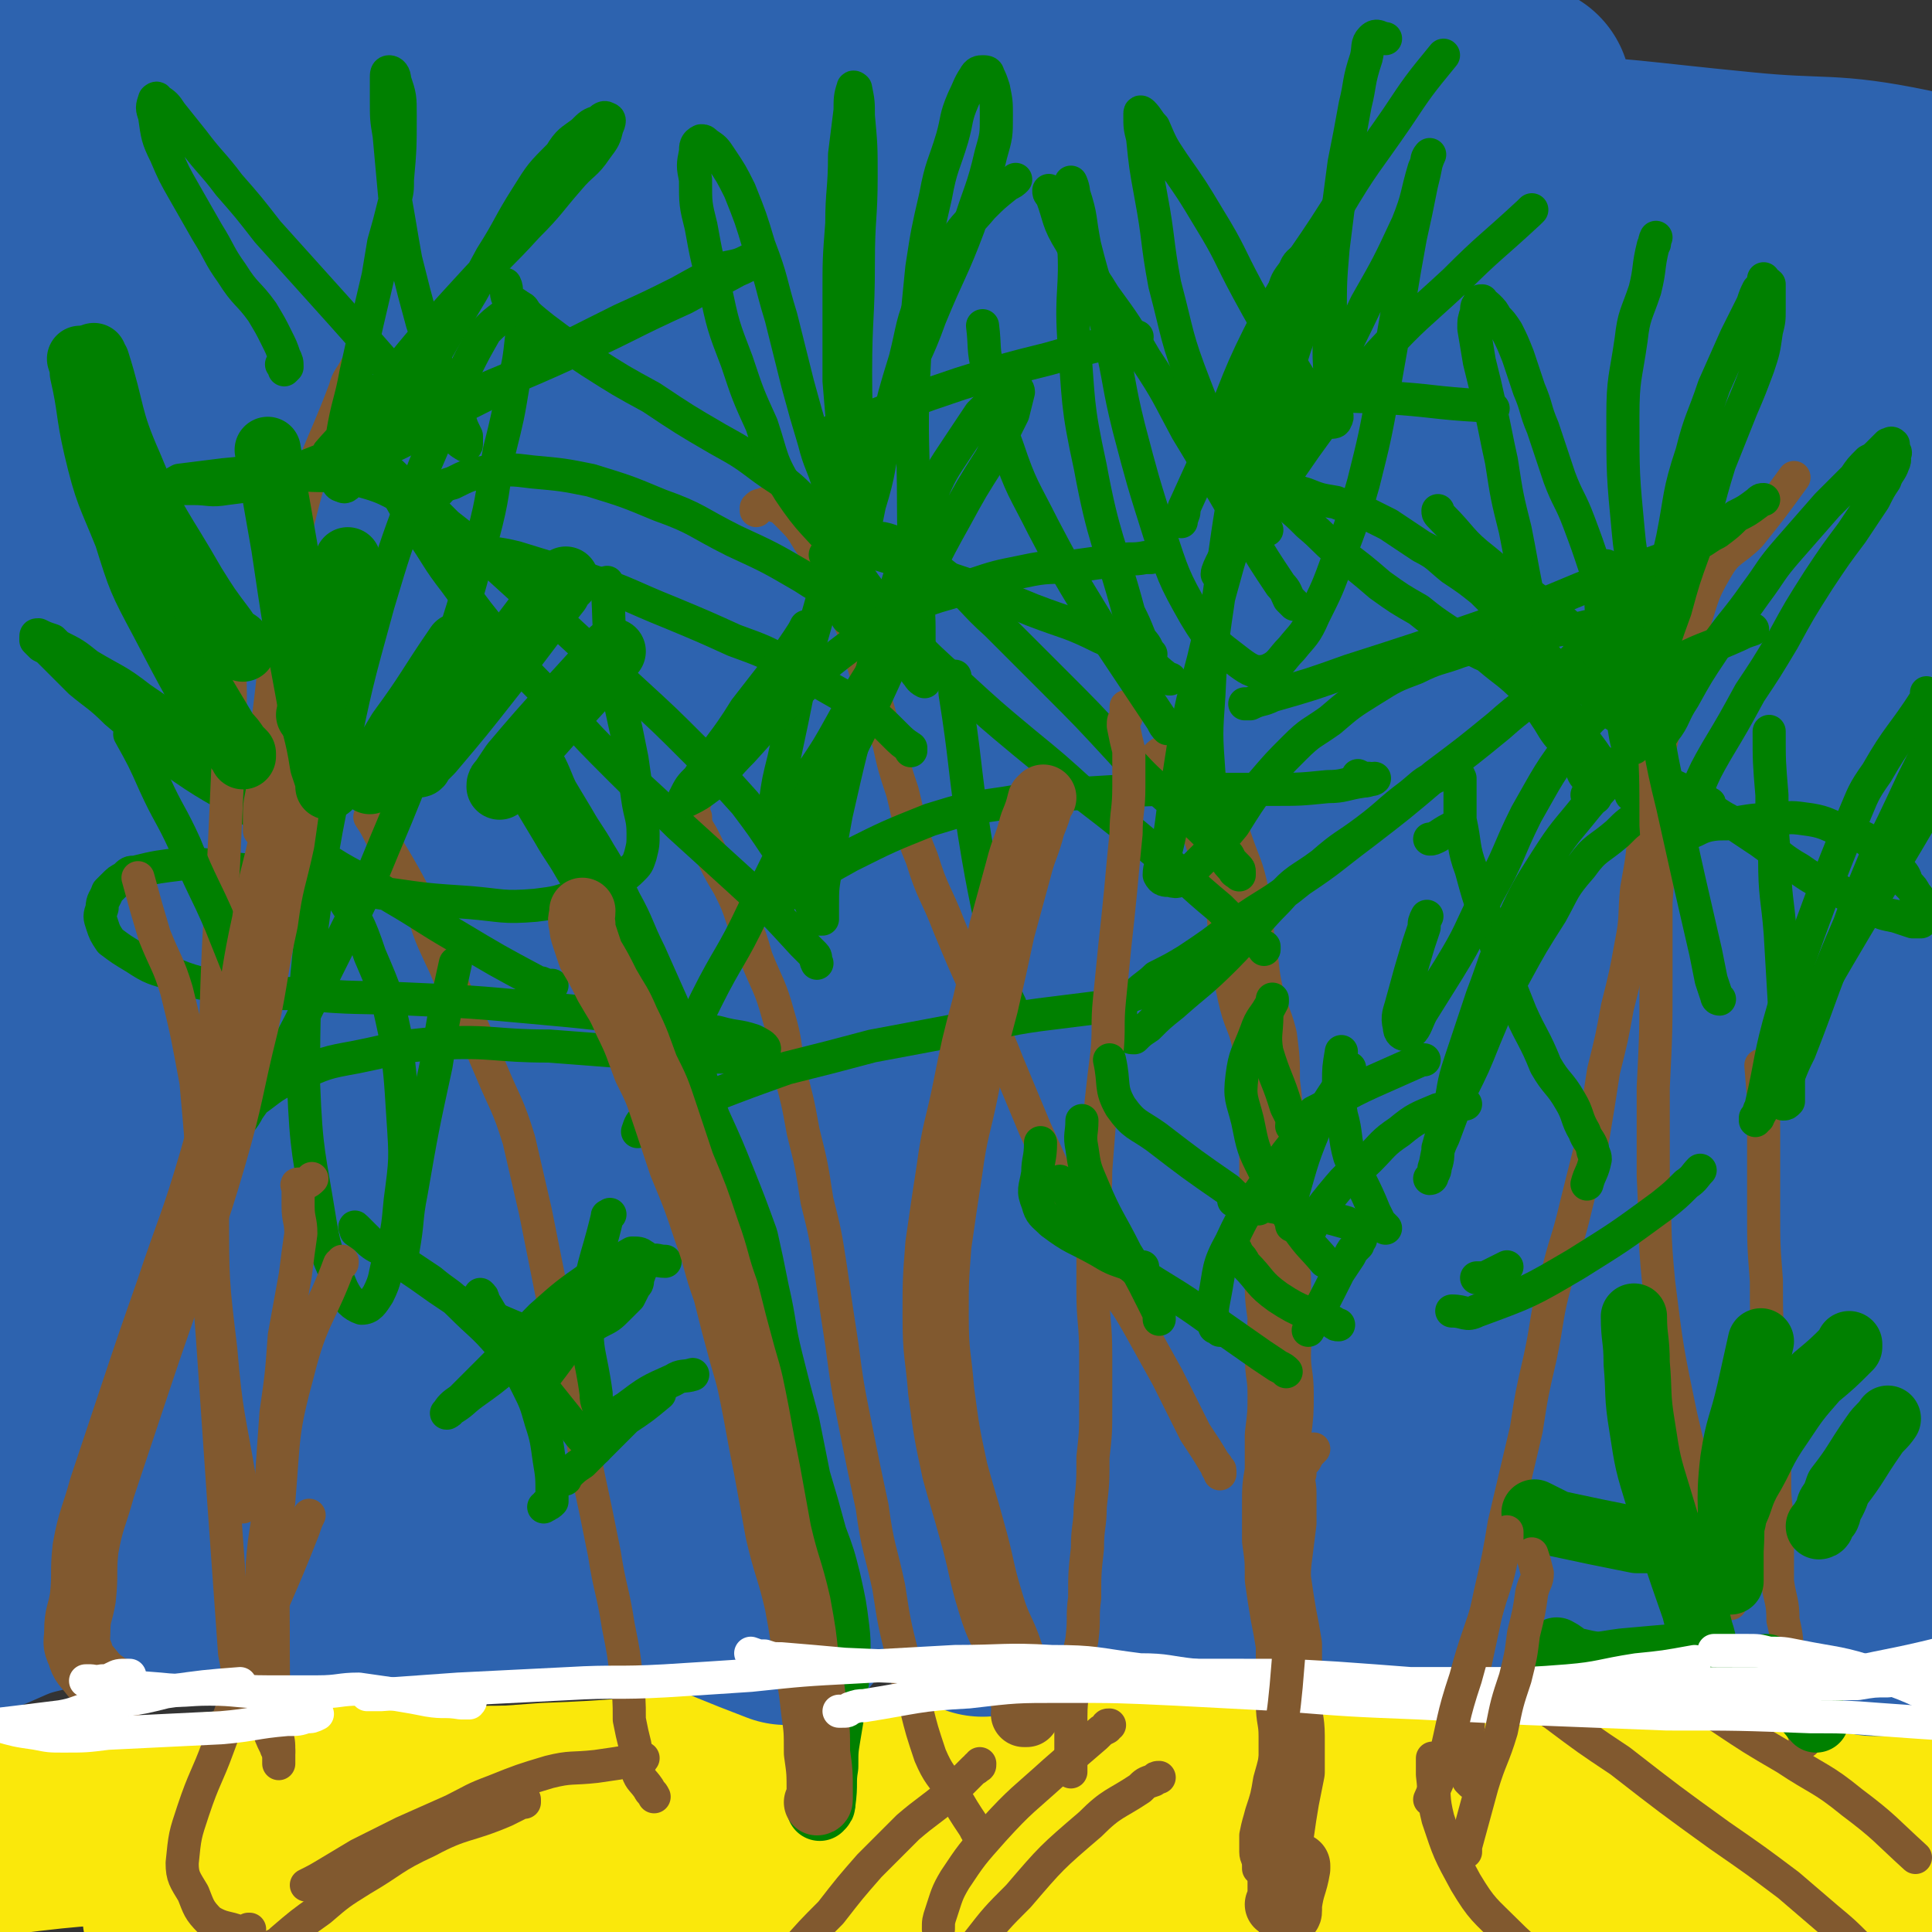 <svg viewBox='0 0 700 700' version='1.1' xmlns='http://www.w3.org/2000/svg' xmlns:xlink='http://www.w3.org/1999/xlink'><rect x="0" y="0" width="700" height="700" fill="#333333" stroke="none"/><g fill='none' stroke='#FAE80B' stroke-width='12' stroke-linecap='round' stroke-linejoin='round'><path d='M65,668c0,0 0,0 0,0 2,0 2,0 4,0 4,1 4,0 7,0 17,0 17,0 34,0 26,-1 26,-1 53,-2 24,-1 24,-1 49,-2 22,-2 22,-2 45,-3 25,-1 25,-1 50,-3 23,-1 23,-1 46,-2 21,0 21,0 41,0 23,1 23,1 45,2 20,1 20,1 40,2 17,1 17,1 34,2 13,1 13,0 26,1 14,1 14,1 28,2 11,1 11,1 23,1 9,1 9,1 18,1 8,1 8,0 17,0 5,0 5,0 11,0 3,0 3,0 7,0 4,0 4,1 7,1 3,0 3,0 7,0 '/><path d='M564,662c0,0 0,0 0,0 -2,-1 -2,-1 -4,-2 -15,-3 -15,-3 -30,-5 -31,-5 -31,-5 -62,-8 -29,-2 -30,-2 -59,-3 -31,-1 -31,-1 -61,0 -12,0 -12,0 -24,1 '/></g>
<g fill='none' stroke='#FAE80B' stroke-width='40' stroke-linecap='round' stroke-linejoin='round'><path d='M50,696c0,0 0,0 0,0 1,-1 1,-1 2,-1 3,-1 3,-1 6,-1 17,-3 17,-2 33,-5 26,-4 26,-5 52,-9 26,-4 27,-3 53,-6 24,-2 24,-2 47,-4 29,-3 29,-3 58,-5 30,-2 30,-2 59,-4 26,-1 26,-1 51,-2 22,0 22,0 45,0 18,0 18,0 37,1 12,0 12,0 24,0 7,0 7,0 14,-1 2,0 3,1 4,0 0,0 -2,0 -3,-1 -9,-1 -9,-2 -17,-3 -14,-3 -14,-3 -29,-5 -21,-3 -21,-3 -42,-4 -28,-3 -28,-2 -56,-3 -32,-2 -32,-2 -64,-3 -32,0 -32,0 -64,-1 -35,0 -35,0 -69,0 -24,0 -24,0 -48,1 -19,0 -19,0 -38,1 -17,1 -17,2 -34,3 -9,1 -9,1 -18,2 -3,0 -4,0 -6,1 0,0 1,-1 2,-1 9,0 9,0 17,-1 17,-1 17,-2 33,-3 22,-1 22,0 44,-2 27,-1 27,-1 54,-3 28,-1 28,-2 56,-3 30,-1 30,-1 60,-1 30,-1 30,-1 60,-1 28,0 28,1 56,2 24,0 24,0 49,1 19,0 19,0 39,1 17,0 17,1 34,2 10,1 10,0 20,1 7,0 7,0 15,0 3,0 3,0 7,-1 1,0 1,0 2,0 1,0 1,0 1,0 0,0 0,0 0,0 0,0 0,1 -1,1 -1,0 -1,0 -3,0 -7,0 -7,0 -15,1 -17,1 -17,1 -34,2 -23,1 -23,1 -46,2 -32,2 -31,2 -63,4 -35,1 -36,1 -71,2 -35,1 -35,1 -71,1 -33,0 -33,0 -65,0 -28,0 -28,0 -56,0 -18,1 -18,1 -37,2 -10,0 -10,0 -21,0 -3,1 -4,0 -6,1 -1,1 -1,2 0,2 7,4 8,4 17,5 12,3 12,2 25,3 21,2 21,3 42,4 25,2 25,2 50,2 27,1 27,1 55,0 35,-2 35,-3 71,-6 28,-2 28,-2 57,-5 26,-2 26,-2 52,-4 24,-1 24,-1 47,-2 21,-1 21,-1 42,-1 18,0 18,0 36,1 18,1 18,1 35,2 13,1 13,1 26,2 8,0 8,0 15,1 6,1 6,1 13,3 5,1 5,1 10,3 5,1 5,1 10,2 '/><path d='M643,685c0,0 0,0 0,0 -3,1 -3,1 -5,1 -4,0 -4,0 -8,-1 -28,-2 -28,-2 -56,-4 -32,-3 -32,-2 -64,-5 -30,-2 -30,-3 -60,-6 -34,-2 -34,-2 -68,-4 -31,-1 -31,-2 -63,-3 -26,0 -26,-1 -51,1 -23,1 -22,2 -45,4 -2,0 -2,0 -4,0 '/><path d='M646,684c0,0 0,0 0,0 0,0 0,0 0,-1 0,-1 0,-1 -1,-1 -1,-1 -1,-1 -2,-2 -11,-3 -10,-4 -21,-6 -9,-3 -9,-3 -19,-3 -12,-1 -12,-1 -24,-1 -21,0 -21,0 -42,0 -26,1 -26,0 -52,1 -28,0 -28,0 -55,1 -28,0 -28,0 -56,1 -27,1 -27,1 -55,3 -23,1 -23,1 -47,4 -13,1 -13,2 -25,4 '/><path d='M334,689c0,0 0,0 0,0 -2,-1 -1,-2 -3,-2 -4,-2 -4,-2 -9,-2 -30,-6 -30,-7 -60,-10 -32,-4 -32,-4 -64,-5 -39,-1 -39,0 -79,1 -28,2 -28,2 -56,5 -30,2 -30,1 -61,5 -6,0 -6,2 -12,4 '/><path d='M286,657c0,0 0,0 0,0 -13,-3 -12,-4 -25,-7 -22,-4 -22,-4 -45,-7 -24,-3 -24,-3 -48,-4 -28,-1 -28,-2 -56,-1 -28,1 -28,2 -57,4 -21,2 -21,1 -42,4 -12,1 -11,3 -23,5 '/><path d='M248,646c0,0 0,0 0,0 -1,-1 0,-1 -1,-1 -1,-1 -1,-1 -2,-1 -3,-1 -4,-1 -7,-2 -26,-2 -26,-3 -51,-4 -32,0 -32,1 -64,3 -34,3 -34,2 -67,8 -30,4 -30,6 -59,12 -2,1 -2,1 -5,1 '/><path d='M63,694c0,0 0,0 0,0 2,-1 2,-1 5,-1 13,-2 13,-2 27,-4 22,-2 22,-3 44,-4 24,-2 24,-3 48,-3 26,0 26,1 52,1 29,1 29,1 59,3 27,1 27,1 55,2 30,1 30,0 60,1 15,1 15,1 30,3 '/><path d='M467,673c0,0 0,0 0,0 1,0 1,1 1,1 3,-1 3,-1 5,-1 16,-2 16,-3 32,-4 27,-2 27,-3 55,-4 30,-2 30,-1 61,-2 26,0 26,0 51,0 11,1 11,0 21,2 9,1 8,2 17,4 '/><path d='M409,700c0,0 0,0 0,0 1,0 1,0 2,0 2,-1 2,-1 4,-1 13,-2 13,-2 27,-3 26,-2 26,-2 52,-3 30,-2 30,-2 59,-2 30,-1 30,0 59,0 23,0 23,0 45,1 21,0 21,0 42,1 6,0 6,0 11,0 '/><path d='M553,655c0,0 0,0 0,0 4,0 4,0 8,-1 14,-1 14,-1 29,-3 27,-2 27,-1 55,-3 12,0 12,-1 23,-1 11,1 11,1 21,2 11,1 11,1 21,3 '/><path d='M562,644c0,0 0,0 0,0 2,-1 2,-1 5,-1 4,-1 4,-1 8,-2 25,-2 25,-3 51,-5 16,-1 16,0 33,0 10,0 10,0 20,1 16,1 16,1 31,3 '/><path d='M549,666c0,0 0,0 0,0 14,-3 14,-3 28,-5 25,-3 25,-3 51,-5 19,-2 19,-3 39,-4 19,-1 19,0 37,0 '/></g>
<g fill='none' stroke='#2D63AF' stroke-width='40' stroke-linecap='round' stroke-linejoin='round'><path d='M44,601c0,0 0,0 0,0 0,0 0,0 0,0 1,-1 1,-1 2,-1 8,-2 8,-2 15,-3 17,-2 17,-3 35,-4 24,-3 24,-3 47,-4 30,-2 30,-3 59,-4 35,-2 35,-1 70,-2 39,-1 39,-2 78,-3 40,0 40,0 79,1 34,1 34,1 67,3 27,1 27,2 53,4 17,1 17,2 33,3 8,1 8,1 15,2 1,1 3,2 2,2 -6,-1 -8,-1 -15,-2 -20,-3 -20,-4 -40,-7 -32,-5 -32,-5 -65,-9 -41,-5 -41,-5 -82,-8 -42,-3 -42,-3 -85,-5 -41,-1 -41,-1 -83,-2 -38,0 -38,0 -75,1 -27,0 -27,0 -54,1 -12,1 -12,1 -24,3 -1,0 -4,1 -3,1 7,2 10,3 20,4 26,2 26,1 52,1 44,0 44,0 88,0 46,-1 46,0 92,-1 57,-1 57,-2 114,-3 49,-1 49,-1 99,0 36,1 37,0 73,3 20,2 20,2 40,5 5,1 8,2 9,3 1,1 -3,1 -6,1 -18,-2 -18,-3 -36,-6 -33,-5 -33,-6 -66,-11 -40,-5 -40,-5 -79,-11 -48,-6 -48,-6 -96,-11 -42,-5 -42,-5 -84,-10 -22,-3 -22,-3 -43,-6 -17,-2 -17,-2 -34,-5 -5,-1 -9,-2 -9,-2 0,-1 5,0 10,0 24,1 24,1 49,2 41,1 41,1 82,1 45,1 45,1 89,1 47,1 47,0 94,1 32,0 32,1 63,2 19,1 19,1 37,2 5,0 11,2 9,1 -3,0 -9,-2 -18,-3 -27,-5 -27,-5 -54,-9 -41,-5 -41,-5 -82,-10 -52,-5 -52,-6 -104,-11 -48,-4 -48,-3 -96,-7 -38,-2 -38,-2 -75,-5 -16,-1 -16,0 -31,-3 -3,-1 -6,-3 -5,-4 9,-2 13,-1 27,-1 37,0 37,0 75,0 54,1 54,1 108,1 50,1 50,0 100,2 56,2 56,2 113,5 42,2 43,0 85,5 9,1 9,2 17,7 3,1 8,5 6,5 -11,-3 -15,-7 -31,-11 -34,-8 -34,-8 -69,-14 -52,-9 -52,-9 -105,-15 -61,-7 -61,-6 -121,-10 -50,-3 -50,-2 -99,-4 -33,-1 -33,0 -65,-2 -7,0 -13,-1 -14,-2 0,0 6,-1 12,-1 28,-1 28,-1 55,-1 48,0 48,0 95,0 50,1 50,-1 100,1 50,1 50,2 100,4 26,1 26,1 52,3 8,0 16,2 16,3 0,1 -8,1 -16,0 -29,-1 -29,-2 -58,-4 -43,-3 -43,-3 -86,-4 -55,-2 -55,-1 -109,-1 -45,0 -45,0 -91,1 -4,0 -4,0 -8,0 '/></g>
<g fill='none' stroke='#2D63AF' stroke-width='80' stroke-linecap='round' stroke-linejoin='round'><path d='M105,47c0,0 0,0 0,0 1,-1 1,0 2,-1 18,-3 18,-3 36,-6 26,-4 26,-4 53,-7 33,-4 33,-5 66,-7 38,-4 38,-4 77,-5 40,-2 40,-3 80,-3 29,0 29,1 57,3 19,1 19,2 37,5 12,2 12,2 24,4 5,2 5,2 11,3 1,1 3,1 3,1 0,1 -1,1 -2,1 -8,-1 -8,-1 -16,-2 -18,-2 -18,-4 -35,-6 -27,-3 -27,-3 -55,-5 -38,-1 -38,-2 -76,-1 -46,1 -47,1 -93,5 -41,3 -41,3 -82,8 -32,4 -32,5 -63,10 -14,3 -15,3 -28,7 -4,1 -8,3 -6,4 5,3 9,2 19,3 29,1 29,0 57,0 41,0 41,-1 82,-2 50,-1 50,-1 99,-1 52,0 52,0 104,1 47,1 47,0 94,3 40,2 40,3 81,7 30,3 31,0 60,6 7,2 7,4 12,9 3,4 2,4 3,9 2,3 3,3 2,6 0,1 -1,2 -3,2 -32,-10 -31,-15 -65,-23 -41,-10 -42,-8 -84,-14 -45,-6 -45,-6 -90,-9 -43,-4 -43,-4 -85,-5 -37,-1 -37,-2 -74,0 -28,1 -28,2 -57,5 -16,2 -16,2 -32,5 -4,1 -9,2 -8,3 1,2 6,2 12,2 20,2 20,2 40,3 37,1 37,1 74,2 47,2 47,1 94,2 48,1 48,1 95,2 41,2 41,2 82,5 26,1 26,1 52,3 12,1 12,0 25,2 5,1 7,2 10,4 1,1 -1,2 -3,2 -17,0 -18,-1 -35,-3 -35,-3 -35,-3 -69,-6 -44,-2 -44,-2 -88,-4 -42,-1 -42,-1 -83,-1 -32,0 -32,0 -63,1 -16,1 -16,2 -32,4 -3,0 -8,-1 -6,-1 4,0 9,0 18,0 25,-1 25,0 50,0 40,0 40,-1 79,0 44,0 44,-1 88,1 40,1 40,2 80,5 31,2 31,0 61,4 7,1 7,3 12,7 3,3 2,4 4,7 1,3 4,6 2,7 -17,3 -20,0 -40,0 -37,0 -37,-1 -74,0 -46,0 -46,0 -92,2 -44,2 -44,1 -88,5 -32,3 -33,3 -64,8 -17,3 -17,3 -33,8 -5,1 -10,3 -9,4 3,4 9,4 18,5 26,3 27,3 53,4 36,2 36,1 72,2 42,0 42,0 84,0 33,0 33,0 65,1 26,0 26,1 52,3 15,0 15,0 30,1 2,0 5,2 3,3 -5,2 -9,2 -18,2 -24,2 -24,1 -49,1 -32,1 -32,0 -64,1 -43,0 -43,0 -86,1 -36,1 -36,1 -72,3 -22,2 -22,2 -44,5 -8,1 -14,1 -16,3 -1,1 5,3 10,4 18,2 19,2 37,3 33,2 33,2 65,3 38,1 38,0 75,0 35,1 35,0 70,1 27,1 27,0 55,2 9,0 9,1 18,3 2,1 6,2 5,3 -5,2 -9,2 -18,2 -25,1 -25,0 -50,0 -30,0 -30,0 -61,0 -43,1 -43,1 -86,3 -32,1 -32,1 -64,3 -14,1 -14,2 -28,3 -4,0 -10,0 -9,1 3,1 8,1 16,2 24,1 24,0 49,1 33,0 33,1 66,1 35,1 35,1 71,1 32,1 32,0 64,1 16,0 16,0 31,3 5,0 10,2 9,3 -1,2 -6,2 -12,2 -25,2 -25,2 -51,3 -34,1 -34,0 -68,2 -37,1 -37,0 -74,2 -37,2 -37,2 -75,6 -20,1 -20,2 -40,5 -7,1 -12,1 -14,3 -2,0 3,1 7,1 21,3 22,3 43,4 32,2 32,2 64,3 40,2 40,2 79,3 38,0 38,-1 75,0 26,0 26,1 51,2 11,1 11,1 21,2 1,1 4,2 2,2 -5,0 -7,-2 -16,-2 -25,-1 -25,-1 -50,-2 -40,-1 -40,-1 -80,-1 -38,1 -38,1 -77,3 -30,1 -30,1 -59,3 -16,1 -16,1 -31,4 -2,0 -5,2 -4,2 9,2 12,2 24,3 29,2 29,2 58,3 33,1 33,1 66,2 38,0 38,0 76,0 30,1 30,1 60,2 19,1 19,1 39,3 8,1 12,0 15,3 2,1 -2,4 -5,4 -18,3 -18,1 -36,2 -29,1 -29,1 -57,2 -31,1 -31,1 -62,3 -32,2 -33,1 -65,5 -19,2 -19,1 -37,5 -4,1 -8,2 -7,4 3,3 7,4 15,5 22,4 22,3 44,5 34,4 34,3 68,6 33,3 33,2 67,5 25,2 25,1 50,4 12,1 12,0 23,3 5,2 5,2 10,5 3,2 7,5 5,5 -13,0 -18,-2 -37,-3 -38,-2 -38,-2 -77,-3 -31,-1 -31,-1 -63,0 -31,0 -31,0 -62,1 -17,1 -17,1 -33,2 -4,0 -7,0 -7,1 -1,1 2,3 5,3 20,3 20,2 40,4 26,3 26,3 52,5 34,3 34,3 67,5 31,3 31,3 63,6 15,1 15,1 30,3 8,2 8,2 15,5 1,0 3,2 2,2 -12,2 -15,1 -29,1 -33,1 -33,0 -65,1 -38,0 -38,1 -77,2 -30,2 -30,1 -61,4 -20,2 -20,2 -39,6 -5,1 -9,1 -9,3 -1,2 3,4 7,5 19,5 19,4 38,6 30,3 30,2 60,4 36,3 36,2 72,5 29,2 29,3 59,6 15,1 15,0 30,3 6,1 6,1 12,3 3,1 6,3 4,4 -7,1 -11,0 -22,0 -30,0 -30,-1 -61,-1 -36,1 -36,0 -73,2 -31,2 -31,2 -63,6 -21,2 -21,2 -41,6 -6,1 -10,1 -11,3 -1,1 3,2 8,3 18,3 18,3 37,5 29,3 29,2 58,4 28,1 28,0 56,1 25,1 25,1 50,3 13,1 13,1 25,3 4,0 8,1 8,2 0,1 -3,1 -7,1 -18,0 -18,-1 -36,-1 -24,0 -24,-1 -48,0 -28,0 -28,0 -57,2 -23,1 -23,1 -46,3 -9,1 -10,1 -19,3 -1,1 -2,2 -1,2 9,3 11,3 21,4 22,3 22,3 43,5 27,3 27,2 54,5 25,2 25,2 50,5 21,3 21,3 42,6 10,1 10,1 19,3 5,1 5,1 9,3 1,1 3,2 2,2 -9,1 -11,0 -23,0 -25,0 -25,-1 -51,0 -32,1 -32,1 -64,4 -24,2 -24,2 -47,6 -13,2 -13,1 -25,5 -2,1 -4,3 -3,5 6,5 9,5 19,7 19,5 19,5 39,8 25,3 26,2 51,4 28,3 28,3 57,5 16,1 16,0 31,2 7,1 8,2 14,4 4,1 4,2 7,4 2,1 2,1 3,3 1,1 2,2 1,2 -14,-3 -15,-6 -31,-8 -23,-3 -23,-2 -47,-3 -18,0 -18,1 -35,1 -14,1 -14,1 -27,1 -4,0 -5,-1 -8,0 0,0 0,1 0,1 10,1 11,1 21,2 15,1 15,0 30,1 15,0 15,-1 29,0 13,0 13,1 25,2 7,1 7,1 14,3 6,1 6,0 11,2 4,2 4,2 8,4 2,2 2,2 3,3 1,1 1,1 2,2 0,1 1,1 1,2 -1,0 -1,1 -1,1 -5,0 -5,-1 -10,-2 -18,-2 -18,-2 -37,-4 -19,-1 -19,-1 -38,-2 -12,0 -12,0 -25,0 -5,0 -5,0 -10,0 -2,0 -3,0 -3,1 0,0 1,0 2,0 6,1 6,0 11,1 11,1 11,1 21,2 12,2 12,2 24,3 11,2 11,1 21,3 8,2 8,2 16,5 4,1 4,1 8,2 2,1 2,1 3,2 1,0 0,0 0,0 0,1 0,1 -1,1 -1,0 -1,1 -2,1 -1,0 -1,0 -3,0 -3,-1 -3,0 -6,-1 -6,-1 -6,-1 -11,-2 -7,-1 -7,0 -14,-1 -10,-1 -10,-1 -21,-2 -11,-1 -12,0 -23,-1 -12,-1 -12,-2 -24,-3 -9,-1 -9,-1 -19,-1 -10,-1 -10,-1 -20,-2 -10,-1 -10,-1 -20,-3 -10,-1 -10,-1 -19,-2 -9,-1 -9,-2 -19,-2 -10,-1 -10,0 -20,0 -8,0 -8,-1 -17,-1 -10,-1 -10,-1 -20,-1 -10,0 -10,0 -20,-1 -11,0 -11,0 -22,0 -16,0 -16,-1 -32,-1 -12,0 -12,1 -24,1 -14,1 -14,0 -29,1 -17,1 -17,1 -34,1 -17,1 -17,1 -34,2 -17,1 -17,1 -34,1 -18,0 -18,0 -36,0 -16,0 -16,0 -32,-1 -18,0 -18,0 -37,0 -18,0 -18,0 -37,0 -20,1 -20,-1 -40,3 -14,3 -14,5 -28,10 '/><path d='M285,585c0,0 0,0 0,0 -29,-11 -29,-13 -58,-21 -30,-8 -30,-7 -60,-11 -34,-5 -34,-5 -68,-8 -41,-4 -41,-4 -82,-6 -14,-1 -14,0 -27,0 '/><path d='M431,486c0,0 0,0 0,0 -12,-3 -12,-4 -25,-6 -31,-5 -32,-5 -63,-8 -43,-4 -43,-4 -85,-5 -55,-2 -55,-1 -109,-1 -52,1 -52,-1 -104,2 -28,1 -27,3 -55,6 '/><path d='M381,428c0,0 0,0 0,0 -17,-2 -17,-3 -35,-4 -34,-4 -34,-5 -69,-6 -45,-2 -45,-2 -90,-1 -45,0 -45,1 -91,3 -45,2 -45,-1 -89,4 -9,1 -9,4 -17,8 '/><path d='M379,379c0,0 0,0 0,0 -35,-3 -35,-5 -69,-7 -46,-2 -46,-1 -92,1 -45,1 -45,2 -89,5 -44,3 -44,3 -87,6 -27,2 -27,2 -53,5 '/><path d='M421,330c0,0 0,0 0,0 -13,-2 -13,-2 -25,-3 -35,-1 -35,-2 -70,-2 -48,1 -48,2 -95,4 -48,3 -48,4 -96,7 -54,4 -54,4 -108,8 -19,2 -19,2 -37,4 '/><path d='M430,282c0,0 0,0 0,0 -5,-1 -5,-1 -9,-1 -28,-1 -28,-2 -55,-1 -42,0 -42,1 -84,3 -54,3 -54,3 -108,7 -51,4 -51,3 -101,8 -42,5 -42,6 -83,13 '/><path d='M391,223c0,0 0,0 0,0 -7,-1 -7,-2 -15,-2 -30,0 -30,0 -60,1 -39,3 -39,4 -78,8 -52,4 -52,4 -104,9 -50,5 -50,4 -100,10 -21,2 -20,3 -41,6 -1,1 -1,1 -3,1 '/><path d='M373,156c0,0 0,0 0,0 -13,-1 -13,-1 -26,-1 -35,1 -35,0 -70,3 -46,3 -46,4 -92,9 -53,5 -53,5 -105,10 -42,5 -42,5 -83,11 -4,0 -4,0 -7,1 '/><path d='M316,109c0,0 0,0 0,0 -15,0 -15,0 -29,1 -35,2 -35,2 -70,5 -44,5 -44,6 -89,12 -45,6 -45,5 -90,12 -24,3 -24,4 -48,8 '/><path d='M354,69c0,0 0,0 0,0 -14,1 -14,1 -27,2 -33,4 -33,5 -67,9 -43,5 -43,5 -86,9 -44,5 -44,4 -87,9 -39,4 -39,3 -78,8 -9,1 -9,1 -19,3 '/><path d='M303,25c0,0 0,0 0,0 -19,-2 -19,-3 -38,-3 -33,0 -33,1 -66,3 -47,3 -47,4 -94,8 -46,4 -46,4 -93,7 -5,0 -5,0 -11,1 '/><path d='M281,5c0,0 0,0 0,0 -16,3 -16,4 -33,6 -29,3 -29,3 -59,4 -37,2 -37,1 -75,1 -39,1 -39,1 -79,1 -22,0 -22,0 -45,0 '/><path d='M341,455c0,0 0,0 0,0 -1,0 -1,0 -2,0 -22,-2 -22,-3 -44,-3 -32,-1 -32,-2 -63,0 -42,2 -42,3 -84,8 -46,5 -46,5 -91,12 -32,5 -32,6 -64,12 '/><path d='M346,481c0,0 0,0 0,0 -13,-4 -12,-6 -26,-8 -29,-5 -29,-6 -59,-7 -42,-1 -43,0 -85,2 -49,2 -49,1 -97,5 -32,2 -32,3 -64,6 '/><path d='M105,539c0,0 0,0 0,0 5,-2 5,-2 10,-4 23,-7 23,-9 46,-14 36,-7 36,-7 73,-11 42,-4 42,-5 84,-6 42,0 42,0 85,3 39,3 39,4 78,8 0,0 0,0 0,0 '/><path d='M87,546c0,0 0,0 0,0 9,-1 9,-1 19,-3 26,-3 26,-4 53,-6 28,-2 28,-2 57,-3 39,-2 39,-3 78,-4 46,-1 46,-1 91,-1 37,0 37,1 73,3 4,0 4,0 8,0 '/><path d='M356,582c0,0 0,0 0,0 14,-2 14,-3 28,-5 38,-5 38,-6 77,-10 42,-4 42,-3 85,-6 45,-2 45,-3 90,-4 33,-1 33,-1 65,-1 '/></g>
<g fill='none' stroke='#81592F' stroke-width='24' stroke-linecap='round' stroke-linejoin='round'><path d='M466,692c0,0 0,0 0,0 0,1 0,1 0,1 1,0 1,0 1,-1 0,-1 0,-1 0,-2 1,-7 2,-7 3,-13 0,-1 0,-1 0,-1 '/><path d='M463,690c0,0 0,0 0,0 0,0 1,0 1,0 0,-1 0,-1 0,-2 0,-4 0,-4 0,-9 0,-7 0,-7 0,-14 1,-7 1,-7 2,-13 1,-5 1,-5 2,-10 0,-7 0,-7 0,-13 0,-6 -1,-6 -1,-12 -1,-5 0,-5 0,-11 0,-5 0,-5 0,-10 -1,-6 -1,-6 -2,-11 -1,-6 -1,-6 -2,-13 0,-7 0,-7 -1,-14 0,-6 0,-6 0,-13 0,-6 0,-6 1,-12 0,-7 0,-7 0,-13 1,-8 1,-8 1,-15 0,-7 -1,-7 -1,-14 0,-7 1,-7 1,-14 -1,-7 -1,-7 -1,-14 -1,-6 -1,-6 -1,-13 -1,-8 0,-8 -1,-15 0,-6 0,-6 0,-12 0,-7 0,-7 -1,-14 0,-9 0,-9 -1,-17 0,-8 0,-8 -1,-16 -2,-8 -3,-7 -5,-16 -2,-9 -1,-9 -3,-18 -1,-8 0,-9 -2,-17 -2,-10 -3,-10 -6,-19 -2,-6 -2,-6 -4,-12 -2,-4 -2,-5 -5,-9 -2,-3 -2,-3 -5,-6 -2,-1 -3,-1 -4,-1 -1,0 0,1 -1,3 '/></g>
<g fill='none' stroke='#81592F' stroke-width='12' stroke-linecap='round' stroke-linejoin='round'><path d='M356,666c0,0 0,0 0,0 -1,-1 -1,-1 -1,-1 -1,-1 -1,-1 -2,-3 -4,-6 -4,-6 -8,-13 -4,-6 -5,-6 -8,-13 -3,-9 -3,-9 -5,-17 -3,-9 -3,-9 -5,-19 -3,-12 -3,-12 -5,-25 -3,-14 -4,-14 -6,-29 -3,-14 -3,-14 -6,-29 -3,-15 -3,-15 -5,-30 -2,-13 -2,-13 -4,-27 -2,-13 -2,-13 -5,-25 -2,-13 -2,-13 -5,-25 -2,-11 -2,-11 -5,-22 -2,-10 -1,-10 -4,-20 -3,-11 -4,-11 -8,-21 -2,-7 -2,-7 -5,-14 -2,-6 -2,-6 -5,-12 -3,-5 -3,-5 -5,-9 -2,-4 -2,-4 -4,-8 -2,-4 -3,-4 -3,-8 -1,-2 -1,-2 -1,-5 0,0 1,0 1,-1 '/><path d='M237,651c0,0 0,0 0,0 -1,-2 -1,-1 -2,-3 -2,-3 -3,-3 -4,-6 -1,-5 0,-5 -1,-10 -1,-4 -1,-4 -2,-9 0,-7 0,-7 -1,-15 -1,-9 -1,-9 -3,-19 -2,-13 -3,-13 -5,-26 -3,-15 -3,-15 -6,-29 -3,-18 -2,-18 -6,-35 -3,-15 -3,-15 -7,-30 -3,-15 -3,-15 -6,-30 -3,-13 -3,-13 -6,-26 -4,-13 -5,-13 -10,-25 -3,-7 -3,-7 -6,-14 -4,-9 -4,-8 -8,-17 -3,-8 -3,-7 -7,-16 -3,-7 -2,-7 -6,-15 -3,-6 -3,-6 -7,-13 -3,-5 -3,-5 -6,-10 -2,-4 -2,-4 -4,-7 '/><path d='M533,646c0,0 0,0 0,0 -1,-1 -1,-1 -1,-1 0,-1 0,-1 0,-2 0,-9 -1,-9 0,-18 0,-10 1,-10 2,-20 3,-14 3,-14 6,-28 3,-13 3,-13 5,-25 4,-17 4,-17 8,-34 2,-13 2,-13 5,-26 3,-14 2,-15 6,-29 3,-13 4,-13 7,-26 3,-12 3,-12 6,-24 2,-12 2,-12 4,-25 3,-12 3,-12 5,-23 3,-12 3,-12 5,-23 2,-10 1,-10 2,-20 2,-11 2,-11 3,-23 2,-9 2,-9 3,-17 2,-9 2,-9 4,-18 2,-9 2,-9 4,-18 3,-9 3,-9 6,-18 4,-11 3,-12 9,-22 4,-7 6,-6 12,-12 8,-10 8,-10 16,-21 '/><path d='M442,534c0,0 0,0 0,0 0,-1 0,-1 0,-1 0,-1 0,0 -1,-1 0,-1 0,-1 -1,-2 -3,-5 -3,-5 -7,-11 -5,-10 -5,-10 -10,-20 -5,-9 -5,-9 -10,-18 -4,-7 -4,-7 -9,-14 -5,-8 -5,-8 -9,-17 -5,-9 -5,-9 -10,-19 -5,-11 -5,-11 -10,-22 -5,-12 -5,-12 -10,-24 -5,-13 -6,-13 -11,-26 -5,-11 -5,-11 -10,-23 -5,-13 -6,-12 -10,-25 -5,-12 -4,-12 -7,-24 -3,-9 -3,-9 -5,-18 -4,-11 -3,-11 -7,-21 -3,-10 -3,-10 -6,-20 -3,-7 -2,-7 -6,-14 -4,-9 -4,-9 -10,-18 -3,-5 -3,-5 -8,-10 -2,-2 -2,-2 -5,-3 -2,-1 -2,-1 -4,0 -1,0 -1,0 -2,1 0,0 0,0 0,1 '/></g>
<g fill='none' stroke='#008000' stroke-width='12' stroke-linecap='round' stroke-linejoin='round'><path d='M575,288c0,0 0,0 0,0 1,0 1,0 1,1 1,0 1,0 1,0 0,0 1,0 1,0 0,-1 0,-1 -1,-3 -1,-2 -1,-2 -2,-4 -2,-2 -1,-2 -3,-5 -2,-3 -2,-3 -4,-7 -4,-4 -4,-4 -7,-9 -4,-6 -4,-6 -8,-11 -7,-7 -7,-6 -14,-12 -6,-5 -7,-4 -14,-9 -6,-4 -6,-4 -11,-8 -7,-4 -7,-4 -14,-9 -7,-6 -7,-6 -15,-12 -6,-5 -5,-5 -11,-10 -4,-4 -4,-4 -9,-8 -5,-4 -5,-4 -10,-9 -2,-1 -2,-1 -4,-3 -1,-1 -1,0 -3,-1 -1,0 -2,-1 -1,0 0,0 1,0 2,0 1,1 0,1 1,1 2,0 2,0 4,1 2,1 2,1 5,2 3,2 3,1 6,3 4,1 4,2 8,3 5,2 5,2 11,3 5,2 5,2 11,4 4,2 4,2 8,4 6,4 6,4 12,8 6,3 6,4 11,8 6,4 6,4 11,8 5,5 5,5 9,9 4,4 4,4 8,8 3,4 3,4 6,7 2,2 2,2 4,5 3,2 3,2 5,4 3,1 4,1 6,2 3,3 3,3 6,6 2,2 2,2 4,4 '/><path d='M583,279c0,0 0,0 0,0 0,0 0,0 0,0 0,-1 0,-1 -1,-2 -1,-1 -2,-1 -3,-2 -6,-9 -7,-8 -12,-18 -6,-10 -5,-10 -8,-21 -4,-11 -3,-11 -6,-23 -2,-10 -2,-11 -4,-21 -3,-12 -3,-12 -5,-25 -2,-9 -2,-10 -4,-19 -2,-9 -2,-9 -4,-17 -1,-6 -1,-6 -2,-12 0,-3 0,-3 1,-6 0,-2 0,-2 1,-3 0,-1 0,-1 1,-1 0,1 0,1 0,1 1,1 1,0 2,1 2,2 2,2 3,4 2,2 2,2 4,5 2,4 2,4 4,9 2,6 2,6 4,12 3,7 2,7 5,14 3,9 3,9 6,18 3,8 4,8 7,16 3,8 3,8 6,17 2,9 2,9 4,18 1,8 1,8 3,16 1,7 1,7 2,14 1,7 1,7 2,13 1,5 2,5 3,10 1,4 0,4 1,8 1,3 1,3 1,5 1,2 0,2 1,4 0,0 0,1 0,1 1,0 1,-1 1,-2 0,-1 0,-1 0,-3 0,-5 0,-5 0,-9 0,-7 0,-7 1,-13 0,-10 0,-10 1,-21 1,-12 1,-12 3,-25 2,-14 2,-14 5,-27 3,-15 2,-16 7,-31 3,-12 4,-12 8,-24 4,-9 4,-9 8,-18 3,-6 3,-6 6,-12 1,-3 1,-3 2,-5 1,-1 1,-1 2,-3 0,0 0,-1 0,-1 0,0 0,0 0,0 0,1 1,1 2,2 0,1 0,1 0,3 0,3 0,3 0,6 0,4 0,4 -1,8 -1,7 -1,7 -3,13 -3,8 -3,8 -6,15 -4,10 -4,10 -8,20 -5,16 -4,16 -9,31 -4,11 -4,11 -7,22 -4,11 -4,11 -7,22 -2,6 -2,6 -3,13 -1,5 -1,5 -2,11 -1,5 -1,5 -2,10 0,3 0,4 -1,7 0,1 0,1 -1,3 0,0 0,1 0,1 1,-4 1,-5 4,-9 3,-7 4,-7 8,-14 4,-5 3,-6 7,-12 5,-9 5,-9 11,-18 7,-10 8,-10 15,-20 6,-8 5,-8 12,-16 7,-8 7,-8 14,-16 5,-5 5,-5 10,-10 2,-3 2,-3 5,-6 2,-1 2,-1 4,-3 1,-1 1,-1 2,-2 1,-1 1,-1 1,-1 1,0 1,-1 2,0 0,0 0,1 0,2 1,1 1,1 0,2 0,1 1,1 0,3 -1,3 -2,3 -3,6 -2,3 -2,3 -4,7 -4,6 -4,6 -8,12 -6,8 -6,8 -12,17 -7,11 -7,11 -13,22 -6,10 -6,10 -12,19 -6,11 -6,11 -12,21 -4,7 -4,7 -7,14 -2,5 -2,5 -4,10 -2,2 -2,2 -3,5 0,1 0,1 -1,2 0,0 0,0 1,0 1,-1 1,-1 3,-1 4,-1 4,-2 8,-3 5,-1 6,0 11,-1 6,-1 6,-1 13,-1 6,-1 6,-1 13,0 6,1 6,2 12,4 3,1 3,1 6,2 3,1 3,2 6,4 2,1 2,2 4,4 2,2 2,2 4,4 2,2 2,2 3,5 2,2 2,2 3,4 1,1 1,1 2,3 0,1 0,1 0,3 1,1 1,1 1,2 0,0 0,1 0,1 -1,1 -1,1 -1,1 -2,0 -2,0 -3,0 -3,-1 -3,-1 -6,-2 -5,-1 -5,-1 -9,-3 -6,-3 -6,-3 -11,-6 -8,-4 -8,-3 -15,-8 -7,-4 -7,-5 -14,-10 -6,-4 -6,-4 -12,-8 -4,-2 -4,-3 -8,-4 -4,-2 -4,-2 -7,-2 -4,-1 -4,-1 -7,0 -5,1 -5,2 -9,4 -5,3 -5,3 -9,7 -7,6 -8,5 -13,12 -7,8 -6,8 -11,17 -7,11 -7,11 -13,22 -6,11 -6,11 -11,23 -4,10 -4,10 -9,20 -3,8 -3,8 -6,16 -2,4 -2,5 -3,10 -1,2 0,2 -1,4 0,0 0,1 -1,1 0,0 0,0 1,-1 0,-1 1,-1 1,-3 1,-3 1,-4 1,-7 2,-7 2,-7 4,-14 2,-8 1,-8 4,-17 4,-12 4,-12 8,-24 5,-13 4,-13 10,-25 6,-13 6,-13 13,-24 7,-11 7,-10 15,-20 6,-7 6,-7 13,-14 4,-5 4,-5 8,-10 3,-4 3,-4 6,-8 2,-3 2,-3 3,-6 0,-2 0,-3 -1,-4 -3,-3 -3,-3 -6,-4 -5,-1 -6,0 -11,0 -7,-1 -7,0 -14,-1 -6,-1 -6,-1 -13,-2 -6,-2 -6,-2 -13,-4 -5,-1 -5,-1 -10,-2 -4,-2 -4,-2 -7,-4 0,0 0,0 -1,0 '/><path d='M458,344c0,0 0,0 0,0 0,0 0,0 0,-1 -2,-1 -2,-1 -3,-2 -7,-6 -7,-6 -13,-12 -12,-10 -11,-10 -23,-20 -13,-11 -13,-11 -26,-21 -11,-10 -11,-10 -22,-19 -12,-10 -12,-10 -24,-21 -10,-9 -10,-9 -20,-19 -6,-7 -6,-7 -12,-15 -3,-4 -3,-4 -5,-8 -1,-3 -1,-3 -1,-5 0,-2 0,-2 0,-4 0,-1 0,-1 1,-1 1,-1 2,-1 3,-1 2,0 2,-1 4,0 3,0 3,0 6,1 5,2 5,3 9,5 6,4 6,4 11,8 10,8 9,9 18,17 10,10 10,10 21,21 12,12 12,12 24,25 8,9 8,9 17,17 7,7 7,6 14,13 4,4 4,4 8,8 1,2 1,2 3,4 1,1 1,1 1,2 0,1 0,1 0,1 -1,-1 -2,-1 -2,-2 -2,-2 -2,-2 -4,-5 -2,-6 -2,-6 -3,-12 -2,-9 -2,-9 -2,-18 -1,-14 -1,-14 0,-28 1,-23 2,-23 5,-46 3,-21 3,-21 7,-41 2,-12 3,-12 6,-24 2,-11 2,-11 5,-21 2,-7 1,-7 4,-14 1,-4 1,-4 4,-8 1,-3 2,-3 4,-5 1,-1 1,-1 2,-1 1,-1 1,0 1,0 1,3 1,3 1,6 -1,7 -1,7 -3,13 -3,11 -4,11 -7,22 -6,20 -7,20 -13,40 -4,15 -4,15 -9,31 -5,18 -5,18 -9,35 -4,15 -4,15 -7,30 -2,13 -2,13 -4,25 -1,8 -1,8 -3,16 -1,3 -2,4 -2,7 1,2 2,2 4,2 3,1 3,0 6,-2 3,-3 3,-3 7,-7 5,-5 5,-5 10,-11 5,-8 5,-8 10,-15 6,-7 6,-7 12,-13 6,-6 6,-5 13,-10 7,-6 7,-6 15,-11 8,-5 8,-5 16,-8 8,-4 8,-3 16,-6 7,-2 7,-3 15,-4 5,-2 6,-2 11,-2 5,-1 6,-1 11,-2 5,0 5,0 9,-1 2,0 2,0 5,0 1,0 1,0 3,0 0,0 1,0 1,0 -1,2 -2,2 -4,4 -4,3 -4,3 -8,6 -5,5 -5,6 -10,11 -10,8 -10,7 -19,15 -11,9 -11,9 -23,18 -13,11 -13,11 -26,21 -12,9 -11,9 -23,17 -11,9 -12,8 -23,16 -9,7 -9,7 -18,13 -5,3 -5,3 -11,6 -3,3 -4,3 -7,6 -3,1 -3,1 -5,3 -1,2 -1,2 -1,4 -1,3 0,3 0,5 1,2 1,2 3,3 0,1 1,1 2,1 2,-2 2,-2 5,-4 4,-4 4,-4 9,-8 9,-8 10,-8 19,-17 10,-10 9,-11 19,-21 7,-8 8,-7 16,-13 8,-7 8,-6 16,-12 8,-6 8,-7 16,-13 5,-4 4,-4 10,-7 2,-2 3,-2 5,-2 2,0 2,1 3,3 0,2 0,2 0,5 0,5 0,5 0,10 2,9 1,10 4,18 3,11 3,11 7,21 5,16 5,16 11,31 4,9 5,9 9,19 4,7 5,6 9,13 3,5 2,6 5,11 1,3 2,3 3,6 0,2 1,2 1,4 -1,5 -2,5 -3,9 '/><path d='M330,272c0,0 0,0 0,0 0,0 0,0 0,0 0,0 0,0 0,-1 -3,-2 -3,-2 -6,-5 -5,-5 -5,-5 -10,-9 -7,-4 -7,-4 -14,-8 -7,-4 -6,-4 -14,-8 -9,-5 -9,-5 -20,-9 -11,-5 -11,-5 -23,-10 -15,-6 -15,-7 -30,-12 -13,-4 -13,-4 -26,-8 -8,-2 -8,-1 -15,-3 -6,-2 -6,-2 -11,-6 -4,-2 -5,-2 -7,-6 -1,-1 -1,-2 0,-4 1,-2 1,-2 3,-3 3,-3 3,-4 7,-5 6,-3 6,-3 12,-4 9,-1 9,-1 17,0 11,1 11,1 21,3 13,4 13,4 25,9 14,5 13,6 27,13 13,6 13,6 25,13 9,6 10,5 18,11 7,5 6,5 12,11 4,3 4,4 8,8 2,2 1,2 3,5 1,1 1,2 3,3 0,0 0,0 0,0 0,-2 0,-2 0,-4 -1,-5 -1,-5 -2,-10 0,-10 0,-10 -1,-19 0,-15 -1,-15 -1,-30 0,-24 -1,-24 0,-47 1,-20 1,-20 3,-40 2,-13 2,-13 5,-26 2,-11 3,-11 6,-21 2,-7 1,-7 4,-14 2,-4 2,-5 4,-8 1,-2 2,-2 3,-2 1,0 2,0 2,1 1,2 1,2 2,5 1,5 1,5 1,10 0,7 0,7 -2,14 -3,13 -4,13 -8,26 -6,16 -7,16 -14,33 -5,14 -6,13 -11,27 -8,19 -8,19 -15,38 -7,18 -7,18 -13,37 -4,14 -4,14 -8,29 -3,15 -3,15 -6,29 -2,8 -2,8 -3,15 -1,4 -1,4 -1,8 1,1 1,1 2,1 2,-2 2,-3 4,-7 4,-6 4,-6 8,-12 6,-9 6,-9 11,-18 5,-9 5,-9 10,-17 4,-7 4,-7 7,-13 4,-6 3,-6 7,-12 2,-3 2,-3 4,-7 0,-1 1,-3 1,-2 1,0 0,1 -1,3 -2,6 -1,6 -4,11 -4,11 -4,11 -9,22 -6,13 -6,13 -13,27 -6,12 -6,12 -12,24 -4,9 -4,9 -8,18 -2,4 -2,4 -4,7 0,1 0,3 0,2 3,-1 4,-2 7,-4 9,-6 9,-6 18,-11 14,-7 14,-7 29,-13 13,-4 13,-4 27,-6 18,-3 18,-3 36,-4 16,-1 16,-1 32,-1 15,0 15,0 29,0 10,0 10,0 20,-1 6,0 6,-1 13,-2 2,0 3,-1 4,-1 0,0 -1,1 -2,0 -2,0 -2,0 -4,-1 '/><path d='M296,349c0,0 0,0 0,0 -1,-2 0,-2 -1,-3 -2,-2 -2,-2 -4,-4 -11,-12 -11,-12 -23,-23 -11,-10 -11,-10 -22,-20 -10,-10 -11,-10 -21,-20 -11,-11 -11,-11 -21,-22 -11,-11 -12,-11 -22,-24 -9,-11 -9,-11 -17,-22 -7,-9 -6,-9 -13,-19 -4,-6 -4,-6 -8,-13 -3,-4 -3,-4 -7,-9 -2,-3 -2,-3 -4,-5 -1,-2 -1,-2 -1,-3 0,0 -1,0 0,0 0,1 0,1 1,2 3,3 3,3 6,5 5,4 5,5 10,9 7,6 7,6 13,12 10,8 10,7 19,16 11,10 11,10 22,20 13,12 13,12 26,24 12,11 12,11 23,22 9,9 9,9 18,19 6,8 6,8 12,17 5,7 5,7 9,14 2,3 2,4 4,8 1,1 1,2 2,3 0,0 1,0 1,0 0,-2 0,-2 0,-4 0,-7 0,-7 1,-13 2,-10 2,-10 4,-21 5,-22 5,-22 11,-44 5,-20 4,-20 11,-39 5,-16 5,-17 12,-32 4,-9 4,-9 10,-18 4,-6 4,-6 8,-12 4,-4 4,-4 8,-7 2,-1 2,-2 5,-2 0,-1 1,0 1,1 -1,4 -1,4 -2,8 -4,8 -4,8 -8,16 -7,11 -7,11 -13,22 -9,16 -8,16 -17,31 -10,19 -10,19 -20,39 -9,17 -9,17 -18,35 -9,19 -9,19 -18,37 -8,17 -9,16 -17,32 -7,14 -6,14 -13,27 -5,8 -5,8 -9,16 -2,2 -2,2 -3,5 0,0 0,0 0,0 6,-3 6,-3 12,-6 7,-4 7,-4 15,-7 13,-5 13,-5 27,-10 16,-4 16,-4 31,-8 16,-3 16,-3 32,-6 17,-3 17,-4 34,-6 8,-1 8,-1 16,-2 '/><path d='M200,357c0,0 0,0 0,0 -1,0 -1,0 -1,0 0,0 -1,0 -1,0 -2,-1 -2,-1 -3,-1 -15,-8 -15,-8 -30,-17 -12,-7 -11,-7 -23,-14 -11,-7 -12,-6 -23,-13 -13,-8 -13,-9 -26,-17 -13,-9 -14,-8 -27,-17 -12,-9 -12,-10 -24,-20 -6,-6 -7,-6 -13,-11 -3,-3 -3,-3 -6,-6 -2,-2 -2,-2 -5,-5 -1,-1 -1,-1 -3,-2 -1,-1 -1,-1 -2,-2 0,-1 0,-1 0,-1 0,-1 0,-1 1,-1 2,1 2,1 5,2 1,1 1,1 2,2 6,3 6,3 11,7 10,6 10,5 19,12 13,9 13,8 25,18 14,12 15,12 27,25 11,12 11,13 19,26 7,11 8,12 12,24 6,14 6,14 9,28 2,15 2,15 3,31 1,15 1,15 -1,30 -1,11 -1,11 -4,21 -2,7 -1,7 -4,13 -2,3 -3,5 -6,5 -3,-1 -5,-3 -7,-7 -5,-12 -6,-12 -8,-24 -4,-25 -5,-25 -6,-50 0,-28 0,-29 3,-57 4,-30 4,-30 10,-59 6,-29 6,-29 14,-58 6,-20 6,-20 13,-39 4,-13 5,-13 10,-26 4,-10 4,-10 9,-21 3,-6 3,-6 7,-13 3,-3 3,-3 7,-6 2,-2 2,-3 4,-3 2,0 3,1 3,2 1,4 0,5 -1,9 -1,9 -1,9 -3,17 -2,12 -2,12 -5,24 -3,16 -2,16 -6,31 -5,19 -5,19 -11,38 -5,18 -4,19 -10,37 -7,19 -7,19 -15,38 -7,17 -7,17 -15,33 -6,12 -6,12 -12,24 -6,12 -6,12 -13,24 -4,7 -4,7 -9,14 -2,4 -3,4 -5,7 -2,1 -3,3 -3,2 0,0 1,-2 2,-4 4,-4 4,-5 8,-8 7,-5 7,-6 15,-9 11,-5 11,-5 22,-7 15,-3 15,-4 30,-5 20,-1 20,1 40,1 13,1 13,1 26,2 12,1 12,1 23,2 8,0 8,0 16,0 5,0 5,0 9,-2 2,0 4,0 4,-1 0,-1 -2,-2 -4,-3 -6,-2 -6,-1 -13,-3 -12,-2 -12,-2 -24,-4 -21,-3 -21,-3 -43,-5 -22,-2 -22,-2 -44,-3 -20,-1 -20,0 -40,-2 -12,0 -12,0 -25,-2 -11,-2 -11,-1 -21,-5 -7,-2 -8,-2 -14,-6 -5,-3 -5,-3 -9,-6 -2,-3 -2,-3 -3,-6 -1,-3 -1,-3 0,-6 0,-3 1,-3 2,-6 1,-1 1,-1 2,-2 0,0 0,0 0,0 2,-2 2,-2 4,-3 2,-2 2,-2 4,-2 8,-2 9,-2 17,-3 11,0 11,1 21,2 13,1 13,2 26,4 14,2 14,3 28,5 14,2 14,2 29,3 12,1 12,2 24,1 8,-1 8,-1 16,-4 6,-1 6,-1 12,-4 3,-2 4,-2 7,-5 2,-2 2,-2 3,-5 1,-4 1,-4 1,-8 0,-6 -1,-6 -2,-13 -1,-7 -1,-7 -2,-14 -2,-10 -2,-10 -4,-19 -2,-10 -2,-10 -3,-19 -2,-12 -1,-12 -2,-24 0,-1 0,-1 0,-2 '/></g>
<g fill='none' stroke='#81592F' stroke-width='12' stroke-linecap='round' stroke-linejoin='round'><path d='M101,634c0,0 0,0 0,0 0,0 0,1 0,1 0,0 0,-1 0,-1 0,0 -1,0 -1,-1 -2,-4 -2,-4 -3,-8 -1,-4 -1,-4 -1,-9 0,-5 0,-5 -1,-10 0,-9 0,-9 0,-17 0,-11 0,-11 0,-22 1,-13 2,-13 3,-26 1,-15 1,-15 2,-29 2,-14 2,-14 3,-28 2,-11 2,-11 4,-22 1,-8 1,-8 2,-15 0,-5 -1,-5 -1,-10 0,-2 0,-2 0,-5 0,-1 0,-1 0,-2 0,0 -1,-1 0,-1 1,0 1,0 2,0 2,-1 2,-1 3,-2 '/><path d='M388,642c0,0 0,0 0,0 0,-1 0,-1 0,-1 0,-1 0,-1 0,-2 0,-1 0,-1 0,-2 0,-7 0,-7 0,-15 0,-8 1,-8 2,-15 0,-7 1,-7 2,-13 1,-8 0,-8 1,-15 0,-9 0,-9 1,-18 0,-8 1,-8 1,-15 1,-9 1,-9 1,-18 1,-9 1,-9 1,-18 0,-10 0,-10 0,-19 0,-12 -1,-12 -1,-23 0,-11 0,-11 0,-22 0,-11 1,-11 1,-22 1,-13 1,-13 2,-25 1,-9 1,-9 2,-17 1,-10 0,-10 1,-20 1,-10 1,-10 2,-20 1,-9 1,-9 2,-19 1,-11 1,-11 2,-21 0,-8 1,-8 1,-17 0,-6 0,-6 0,-13 -1,-4 -1,-4 -2,-9 0,-2 0,-2 1,-3 0,-2 0,-2 0,-4 '/><path d='M654,631c0,0 0,0 0,0 0,0 0,0 0,0 0,0 0,0 0,0 1,-1 1,-1 0,-2 -2,-5 -3,-5 -4,-11 -1,-7 -1,-8 -2,-15 -1,-8 0,-8 -2,-16 0,-7 -1,-7 -2,-14 0,-9 0,-9 0,-18 0,-9 -1,-9 -1,-17 0,-11 0,-11 0,-22 -1,-13 -2,-13 -2,-26 -1,-13 -1,-13 -1,-26 -1,-13 -1,-13 -1,-26 0,-14 0,-14 0,-28 0,-12 0,-12 -1,-24 '/><path d='M627,581c0,0 0,0 0,0 0,0 0,0 0,-1 -1,-3 -1,-3 -2,-6 -1,-5 -1,-5 -3,-10 -6,-25 -7,-25 -13,-51 -5,-24 -5,-24 -8,-48 -2,-20 -1,-20 -2,-39 0,-16 0,-16 0,-32 1,-20 1,-20 1,-40 0,-13 0,-13 0,-27 1,-14 1,-14 0,-28 0,-18 0,-18 -1,-35 0,-1 0,-1 0,-2 '/><path d='M233,637c0,0 0,0 0,0 -1,0 0,1 -1,1 -2,0 -2,0 -3,0 -6,1 -6,1 -13,2 -9,1 -9,0 -17,2 -10,3 -10,3 -20,7 -8,3 -7,3 -15,7 -9,4 -9,4 -18,8 -8,4 -8,4 -16,8 -5,3 -5,3 -10,6 -5,3 -5,3 -9,5 '/><path d='M190,652c0,0 0,0 0,0 0,0 0,0 0,1 -1,0 -1,0 -3,1 -2,1 -2,1 -4,2 -14,6 -15,4 -28,11 -13,6 -12,7 -24,14 -8,5 -8,5 -15,11 -7,5 -7,5 -14,11 -1,1 -1,1 -3,2 '/><path d='M355,639c0,0 0,0 0,0 0,1 0,1 -1,1 0,1 -1,1 -1,1 -5,5 -5,5 -9,9 -7,6 -8,6 -15,12 -7,7 -7,7 -14,14 -7,8 -7,8 -14,17 -7,7 -7,7 -14,15 -3,3 -3,3 -5,6 0,0 0,0 0,0 '/><path d='M402,625c0,0 0,0 0,0 -1,0 -1,0 -1,1 -2,1 -2,1 -4,3 -7,6 -7,6 -15,13 -11,10 -12,10 -22,21 -8,9 -8,9 -14,18 -3,5 -3,6 -5,12 -1,3 -1,3 -1,6 '/><path d='M420,644c0,0 0,0 0,0 -1,0 -1,0 -2,1 -3,1 -3,1 -5,3 -9,6 -10,5 -18,13 -14,12 -14,12 -26,26 -8,8 -8,8 -15,17 0,0 0,0 0,1 '/><path d='M519,637c0,0 0,0 0,0 0,1 0,1 0,2 0,2 0,2 0,4 1,8 0,8 2,16 4,12 4,12 10,23 6,10 7,10 15,18 8,8 8,7 17,13 10,6 11,5 20,11 11,6 10,6 20,13 10,7 10,7 20,13 2,2 2,2 5,4 '/><path d='M549,612c0,0 0,0 0,0 4,3 4,2 7,5 4,2 4,2 7,4 12,9 12,9 24,17 18,14 18,14 36,27 13,9 13,9 25,18 7,6 7,6 14,12 6,5 6,5 11,10 4,4 4,4 7,8 2,1 2,1 3,3 '/><path d='M610,618c0,0 0,0 0,0 3,1 3,0 6,1 3,1 3,1 7,3 12,8 12,8 24,15 12,8 13,7 24,16 12,9 12,10 23,20 '/><path d='M90,699c0,0 0,0 0,0 0,0 1,0 0,0 0,1 0,1 -1,1 -1,0 -1,0 -2,0 -5,-2 -6,-1 -11,-4 -4,-4 -4,-5 -6,-10 -3,-5 -4,-6 -4,-11 1,-10 1,-10 4,-19 4,-12 5,-12 9,-23 6,-16 6,-17 12,-33 9,-23 10,-23 19,-46 1,-3 1,-3 2,-5 '/><path d='M101,639c0,0 0,0 0,0 0,-2 0,-2 0,-4 0,-4 0,-4 -1,-7 -1,-19 -1,-19 -1,-37 0,-24 -1,-24 2,-47 2,-24 1,-25 7,-47 5,-20 8,-20 15,-39 1,0 1,0 1,-1 '/><path d='M86,616c0,0 0,0 0,0 0,-4 0,-4 0,-7 0,-5 0,-5 -1,-10 -2,-28 -2,-28 -4,-56 -2,-29 -2,-29 -4,-58 -2,-25 -1,-25 -3,-49 -1,-22 -1,-22 -3,-44 -3,-16 -3,-17 -7,-33 -3,-10 -4,-10 -8,-20 -3,-10 -3,-10 -6,-21 '/><path d='M88,546c0,0 0,0 0,0 0,-1 0,-1 0,-2 -1,-4 -1,-4 -1,-7 -4,-24 -5,-24 -7,-48 -3,-25 -3,-25 -3,-51 -1,-31 0,-31 1,-62 1,-32 1,-32 3,-63 1,-22 1,-22 2,-44 1,-22 0,-22 0,-44 '/><path d='M94,301c0,0 0,0 0,0 0,-2 0,-2 0,-4 0,-5 0,-5 1,-10 1,-17 1,-17 3,-33 4,-33 2,-33 10,-65 6,-25 8,-24 17,-48 1,-4 2,-4 4,-8 '/></g>
<g fill='none' stroke='#008000' stroke-width='12' stroke-linecap='round' stroke-linejoin='round'><path d='M102,132c0,0 0,0 0,0 0,0 0,0 1,1 0,0 0,0 0,1 0,0 0,0 1,-1 0,0 0,0 0,0 0,-2 0,-2 -1,-4 -1,-3 -1,-3 -3,-7 -2,-4 -2,-4 -5,-9 -5,-7 -6,-6 -11,-14 -5,-7 -4,-7 -9,-15 -4,-7 -4,-7 -8,-14 -4,-7 -4,-7 -7,-14 -3,-6 -3,-7 -4,-14 -1,-3 -1,-3 0,-6 0,0 1,-1 1,0 3,2 3,2 5,5 4,5 4,5 8,10 6,8 7,8 13,16 7,8 7,8 14,17 9,10 9,10 18,20 9,10 9,10 17,19 7,8 7,8 14,16 6,7 6,7 12,13 3,3 3,3 6,6 2,1 2,2 4,3 0,0 1,1 1,0 0,-1 0,-2 0,-3 -2,-4 -2,-4 -3,-9 -3,-7 -4,-7 -7,-15 -3,-8 -3,-8 -6,-17 -3,-11 -3,-11 -6,-23 -2,-11 -2,-12 -4,-23 -1,-11 -1,-11 -2,-22 -1,-6 -1,-6 -1,-13 0,-4 0,-4 0,-8 0,-1 0,-2 1,-2 1,0 2,1 2,3 2,6 2,6 2,13 0,11 0,12 -1,23 0,4 0,4 -1,8 0,0 0,0 0,0 -2,8 -2,8 -4,15 -1,6 -1,6 -2,12 -4,17 -4,17 -8,35 -2,11 -3,11 -5,23 -1,7 -2,7 -2,14 0,2 0,4 2,4 1,1 2,0 4,-3 5,-5 5,-5 9,-11 6,-9 6,-9 12,-19 7,-12 7,-12 14,-24 8,-13 8,-13 15,-26 7,-11 6,-11 13,-22 5,-8 5,-8 12,-15 3,-5 4,-5 8,-8 3,-3 3,-3 6,-4 1,-1 2,-2 3,-1 1,0 1,1 0,3 -1,4 -1,4 -4,8 -4,6 -5,5 -10,11 -7,8 -7,9 -15,17 -10,11 -11,11 -21,22 -11,12 -11,12 -21,24 -9,11 -9,11 -17,22 -6,7 -7,7 -13,14 -1,3 -3,4 -2,5 0,2 2,1 5,0 6,-1 6,-1 12,-4 10,-4 10,-4 19,-9 11,-7 11,-7 23,-13 12,-8 12,-8 25,-15 12,-6 12,-6 24,-12 11,-5 11,-5 21,-10 9,-5 9,-5 17,-9 5,-1 5,-1 9,-3 2,-1 5,-2 4,-1 -2,1 -4,3 -9,5 -9,5 -10,5 -19,10 -20,9 -20,10 -40,19 -24,11 -24,10 -48,21 -18,8 -18,8 -37,16 -12,5 -12,5 -24,9 -8,3 -9,3 -17,4 -6,1 -6,0 -12,0 -4,0 -4,0 -7,0 -1,0 -2,0 -2,0 1,-1 2,-2 4,-3 8,-1 8,-1 16,-2 12,-1 12,-2 23,-2 3,0 3,1 6,2 10,1 11,-1 20,2 12,3 12,5 23,10 0,0 0,0 1,1 '/><path d='M91,362c0,0 0,0 0,0 0,-2 0,-2 -1,-3 -1,-2 -1,-2 -2,-4 -4,-10 -4,-10 -8,-20 -6,-14 -7,-14 -13,-29 -5,-11 -6,-11 -11,-22 -4,-9 -4,-9 -9,-18 '/><path d='M143,459c0,0 0,0 0,0 1,-1 1,-1 1,-2 1,-2 1,-2 2,-4 2,-11 1,-11 3,-21 4,-23 4,-23 9,-46 3,-19 3,-19 7,-37 '/><path d='M366,365c0,0 0,0 0,0 0,0 0,0 0,-1 -1,-2 -1,-2 -2,-5 -1,-4 -1,-4 -2,-8 -4,-24 -5,-24 -9,-49 -4,-26 -3,-26 -7,-51 0,-3 0,-3 0,-6 '/><path d='M423,264c0,0 0,0 0,0 -1,-1 -1,-1 -2,-3 -2,-3 -2,-3 -4,-6 -8,-12 -8,-12 -16,-24 -12,-20 -12,-19 -23,-40 -7,-14 -8,-14 -13,-29 -5,-13 -4,-14 -7,-28 -2,-8 -1,-8 -2,-16 '/><path d='M417,237c0,0 0,0 0,0 -1,0 -1,0 -1,-1 -1,-3 -2,-3 -3,-5 -2,-5 -2,-5 -4,-9 -7,-26 -9,-26 -14,-53 -5,-23 -4,-23 -6,-47 -1,-17 1,-17 0,-34 0,-8 0,-8 -1,-17 0,-3 0,-5 0,-5 0,0 1,2 1,4 3,9 2,9 4,19 4,16 5,16 9,33 4,17 3,17 7,33 5,19 5,19 11,38 5,15 5,16 13,30 6,10 7,10 16,17 4,3 6,4 10,3 5,-2 5,-4 9,-8 4,-5 5,-5 8,-12 5,-10 5,-10 9,-21 5,-13 5,-13 9,-27 4,-16 4,-16 7,-32 3,-17 3,-17 6,-34 2,-12 2,-12 4,-23 2,-9 2,-9 4,-19 1,-4 1,-4 2,-9 0,-1 1,-2 1,-2 -1,2 -1,3 -2,5 -3,10 -2,10 -6,20 -7,15 -7,15 -15,29 -10,21 -10,20 -21,40 -9,17 -9,17 -18,34 -6,9 -6,9 -13,19 -1,2 -2,4 -2,5 0,0 1,-3 2,-5 6,-7 6,-7 12,-15 9,-13 9,-13 18,-26 13,-18 13,-18 27,-34 13,-14 13,-13 27,-26 13,-13 13,-12 27,-25 0,0 0,0 1,-1 '/><path d='M451,255c0,0 0,0 0,0 1,0 1,0 2,0 4,-2 4,-1 8,-3 14,-4 14,-4 28,-9 25,-8 25,-8 51,-17 23,-8 23,-9 46,-18 13,-4 13,-4 26,-9 '/><path d='M518,304c0,0 0,0 0,0 1,0 1,0 3,-1 3,-2 3,-2 7,-4 0,0 0,0 0,0 '/><path d='M517,332c0,0 0,0 0,0 -1,2 -1,2 -1,4 -1,3 -1,3 -2,6 -3,10 -3,10 -6,21 -1,4 -2,5 -1,9 0,2 1,3 3,3 3,-2 3,-4 5,-8 5,-8 5,-8 10,-16 8,-13 7,-13 14,-27 8,-14 7,-15 14,-29 8,-14 8,-15 18,-28 6,-8 7,-8 15,-14 5,-4 5,-4 10,-7 6,-4 6,-4 13,-7 10,-5 10,-4 21,-9 2,-1 2,-1 5,-2 '/><path d='M623,362c0,0 0,0 0,0 0,0 -1,0 -1,-1 -1,-3 -1,-3 -2,-6 -1,-5 -1,-5 -2,-10 -6,-26 -6,-26 -12,-53 -5,-20 -4,-20 -8,-40 -3,-11 -2,-11 -6,-22 -2,-9 -3,-8 -7,-17 -1,-4 -1,-4 -3,-8 0,0 -1,0 -1,0 -1,4 -2,4 -1,8 0,7 0,7 1,14 2,10 2,10 5,20 3,12 3,12 6,24 '/><path d='M646,400c0,0 0,0 0,0 1,0 1,0 2,-1 0,-2 0,-2 0,-4 0,-11 0,-11 -1,-23 -1,-17 -1,-17 -2,-34 -1,-13 -2,-13 -2,-27 -1,-11 -1,-11 -1,-23 -1,-12 -1,-12 -1,-23 '/><path d='M636,405c0,0 0,0 0,0 0,1 0,1 0,1 0,0 0,-1 1,-1 0,-2 0,-2 1,-4 4,-17 3,-18 8,-35 6,-19 6,-19 13,-38 6,-16 6,-16 13,-33 3,-7 3,-8 8,-15 8,-14 9,-13 18,-27 0,-1 0,-1 0,-2 '/><path d='M646,394c0,0 0,0 0,0 1,-2 1,-2 2,-4 2,-5 2,-5 4,-9 9,-23 8,-23 18,-46 4,-11 4,-11 9,-23 7,-14 7,-14 14,-29 7,-14 7,-14 13,-29 2,-3 2,-3 4,-7 '/><path d='M638,403c0,0 0,0 0,0 1,-3 1,-3 2,-6 2,-5 2,-5 5,-11 3,-7 3,-7 6,-13 4,-8 4,-8 8,-14 22,-38 23,-38 45,-76 '/><path d='M546,459c0,0 0,0 0,0 -2,1 -2,1 -4,2 -2,1 -2,1 -4,2 -1,0 -1,0 -3,0 '/><path d='M616,424c0,0 0,0 0,0 -2,2 -2,3 -5,5 -4,4 -4,4 -9,8 -15,11 -15,11 -31,21 -17,10 -17,10 -36,17 -4,2 -4,0 -9,0 '/><path d='M616,298c0,0 0,0 0,0 1,-1 1,-1 2,-2 1,-1 1,-1 1,-3 0,-1 1,-2 0,-2 -5,-4 -6,-3 -12,-6 -1,0 -1,0 -2,0 '/><path d='M197,546c0,0 0,0 0,0 1,-1 1,0 1,-1 1,0 1,0 2,-1 0,-1 0,-1 0,-2 0,-7 0,-7 -1,-13 -1,-7 -1,-8 -3,-14 -2,-7 -2,-7 -5,-13 -4,-8 -4,-8 -10,-15 -6,-7 -7,-7 -14,-14 -5,-5 -5,-4 -11,-9 -6,-4 -6,-4 -12,-8 -5,-3 -5,-3 -10,-6 -2,-2 -2,-2 -5,-4 0,-1 -1,-2 0,-1 0,0 1,1 3,3 3,3 3,3 7,5 7,5 7,5 13,9 7,5 7,5 13,9 8,4 8,4 17,8 7,3 7,3 14,5 5,1 6,0 11,-1 5,-1 5,-1 10,-4 4,-2 4,-2 7,-5 2,-2 2,-2 4,-4 1,-2 1,-2 2,-4 1,-1 1,-1 1,-3 1,-2 1,-2 1,-4 1,-1 1,0 1,-1 0,-2 1,-3 0,-3 -1,-1 -2,-1 -4,-1 -7,4 -7,4 -14,8 -10,7 -10,7 -19,15 -9,9 -8,9 -17,18 -6,6 -6,6 -12,12 -3,2 -4,3 -5,5 -1,0 1,0 1,-1 5,-3 4,-3 8,-6 7,-5 7,-5 13,-10 10,-9 10,-9 20,-17 6,-5 6,-6 12,-11 5,-3 5,-4 10,-7 5,-2 5,-2 10,-3 2,-1 2,0 5,0 '/><path d='M204,536c0,0 0,0 0,0 0,0 0,0 0,0 1,0 1,0 1,-1 3,-3 3,-3 6,-5 8,-8 8,-8 16,-16 6,-4 6,-4 12,-9 '/><path d='M215,520c0,0 0,0 0,0 1,-1 1,-1 1,-2 1,-1 1,-1 3,-2 4,-3 3,-3 8,-6 8,-6 8,-6 17,-10 3,-2 4,-1 7,-2 '/><path d='M216,525c0,0 0,0 0,0 0,-1 0,0 -1,-1 -2,-1 -2,-1 -3,-2 -2,-2 -2,-2 -4,-5 -8,-10 -8,-10 -16,-20 -6,-8 -6,-8 -11,-16 -3,-5 -3,-5 -6,-10 0,-1 0,-1 -1,-2 '/><path d='M195,502c0,0 0,0 0,0 0,0 0,0 0,0 1,-1 1,-1 1,-1 1,-2 1,-2 2,-3 7,-9 6,-9 14,-17 6,-7 7,-7 14,-13 0,0 0,0 1,0 '/><path d='M218,514c0,0 0,0 0,0 0,-1 0,-1 0,-1 -1,-2 -1,-2 -1,-3 -1,-3 -1,-3 -1,-5 -2,-15 -4,-15 -3,-29 1,-18 3,-18 7,-35 0,-1 0,0 1,-1 '/><path d='M420,478c0,0 0,0 0,0 0,-2 0,-2 -1,-4 -1,-2 -1,-2 -2,-4 -4,-8 -4,-8 -9,-16 -6,-12 -7,-12 -12,-24 -3,-7 -3,-7 -4,-14 -1,-5 0,-5 0,-10 '/><path d='M414,459c0,0 0,0 0,0 0,0 0,1 -1,0 -2,0 -2,0 -4,-1 -6,-2 -6,-2 -11,-5 -9,-5 -9,-4 -17,-10 -3,-3 -4,-3 -5,-7 -2,-5 -1,-5 0,-11 0,-5 1,-5 1,-11 '/><path d='M442,482c0,0 0,0 0,0 0,0 0,0 -1,-1 -1,0 -1,0 -1,-1 -1,-5 -1,-5 0,-10 2,-10 1,-11 6,-20 6,-13 7,-13 16,-26 4,-6 4,-6 9,-12 '/><path d='M484,459c0,0 0,0 0,0 0,0 0,0 -1,0 -1,-1 -1,-1 -3,-2 -5,-6 -5,-5 -10,-12 -7,-10 -7,-10 -12,-21 -4,-8 -4,-8 -6,-18 -2,-8 -3,-8 -2,-16 1,-8 2,-8 5,-16 2,-6 3,-5 6,-11 0,0 0,0 0,-1 '/><path d='M475,445c0,0 0,0 0,0 0,0 0,0 0,0 0,-1 0,-1 0,-2 5,-7 5,-7 10,-13 5,-6 6,-5 11,-10 5,-5 5,-6 11,-10 6,-5 7,-5 14,-8 5,-1 5,-1 10,-2 '/><path d='M502,445c0,0 0,0 0,0 -1,-1 -1,-1 -2,-2 -1,-2 -1,-2 -2,-4 -4,-10 -5,-10 -9,-20 -2,-7 -1,-8 -3,-15 -1,-6 -1,-6 -1,-12 0,-5 0,-5 1,-11 '/><path d='M456,438c0,0 0,0 0,0 -1,-1 -1,-1 -1,-1 -2,-1 -2,0 -4,-2 -3,-1 -3,-1 -6,-4 -13,-9 -13,-9 -26,-19 -7,-5 -8,-4 -13,-11 -4,-7 -2,-8 -4,-17 '/><path d='M469,407c0,0 0,0 0,0 -1,-1 -1,-1 -1,-2 -1,-2 -1,-2 -2,-4 -3,-10 -4,-10 -7,-20 -1,-6 0,-7 0,-13 0,-1 0,-1 0,-1 '/><path d='M468,408c0,0 0,0 0,0 1,-1 1,-1 1,-1 1,-1 1,-1 3,-1 2,-1 2,-1 4,-3 10,-5 10,-6 21,-11 9,-4 9,-4 18,-8 1,0 1,0 1,0 '/><path d='M493,449c0,0 0,0 0,0 -1,1 -1,1 -1,2 -2,2 -2,2 -3,4 -2,3 -2,3 -4,6 -5,10 -5,10 -11,21 '/><path d='M466,497c0,0 0,0 0,0 -1,-1 -1,-1 -3,-2 -3,-2 -3,-2 -6,-4 -10,-7 -10,-7 -20,-14 -18,-13 -20,-11 -36,-26 -10,-9 -8,-11 -17,-23 '/><path d='M447,435c0,0 0,0 0,0 2,1 2,1 3,1 3,0 3,0 5,0 10,2 10,2 19,4 7,1 7,1 14,3 '/><path d='M447,452c0,0 0,0 0,0 1,1 1,1 1,2 2,2 2,2 3,4 6,6 5,7 12,12 9,6 10,5 20,9 1,1 1,1 2,1 '/><path d='M468,444c0,0 0,0 0,0 0,-1 0,-1 0,-1 -1,-2 -1,-2 -1,-3 0,-3 0,-3 1,-6 4,-14 4,-15 10,-29 5,-9 6,-9 11,-18 '/><path d='M299,201c0,0 0,0 0,0 1,0 1,0 2,-1 0,0 0,0 0,-1 -1,-4 -1,-4 -3,-8 -3,-6 -3,-6 -8,-11 -6,-6 -6,-5 -13,-10 -8,-6 -8,-6 -17,-11 -12,-7 -12,-7 -24,-15 -11,-6 -11,-6 -22,-13 -9,-6 -9,-6 -17,-12 -5,-4 -5,-4 -9,-8 -2,-2 -3,-1 -4,-3 -1,-2 0,-3 -1,-5 '/><path d='M311,205c0,0 0,0 0,0 0,0 0,0 -1,-1 -1,0 -1,0 -2,-1 -2,-1 -2,-1 -3,-2 -10,-12 -11,-11 -19,-23 -7,-11 -6,-12 -10,-24 -5,-11 -5,-11 -9,-23 -5,-13 -5,-13 -8,-27 -3,-11 -3,-11 -5,-22 -2,-8 -2,-8 -2,-17 -1,-5 -1,-5 0,-10 0,-2 0,-3 2,-4 1,0 1,0 2,1 3,2 3,2 5,5 4,6 4,6 7,12 4,10 4,10 7,20 5,13 4,13 8,26 3,12 3,12 6,24 3,11 3,11 6,21 2,8 3,8 5,15 2,6 1,6 3,12 1,2 1,2 3,5 0,0 1,1 1,0 0,-1 0,-2 0,-4 0,-5 0,-5 0,-10 -1,-8 -1,-8 -1,-16 -1,-12 -1,-12 -2,-24 0,-16 0,-16 0,-31 0,-13 0,-13 1,-26 0,-12 1,-12 1,-25 1,-8 1,-8 2,-16 0,-4 0,-5 1,-8 0,-1 1,0 1,0 1,5 1,5 1,10 1,11 1,11 1,22 0,15 -1,15 -1,31 0,20 -1,20 -1,40 0,20 1,20 0,41 0,15 -1,15 -2,30 0,7 0,7 0,13 0,2 0,5 -1,5 0,0 0,-2 1,-4 1,-9 1,-9 3,-18 2,-9 2,-9 4,-19 4,-13 3,-13 6,-27 3,-13 3,-13 7,-26 3,-12 2,-12 7,-24 4,-10 5,-10 11,-19 4,-6 5,-6 10,-12 4,-4 4,-4 9,-8 2,-1 2,-1 3,-2 '/><path d='M292,227c0,0 0,0 0,0 -1,2 -1,2 -3,5 -2,3 -2,3 -5,7 -7,9 -7,9 -14,18 -8,13 -9,12 -17,25 -3,3 -3,3 -5,7 0,0 0,1 1,1 4,-2 4,-2 8,-5 6,-6 6,-7 12,-13 9,-10 9,-10 18,-19 10,-10 9,-10 21,-19 11,-8 11,-8 24,-15 9,-4 10,-3 20,-7 9,-3 9,-3 19,-5 9,-2 9,-1 19,-2 7,-1 7,-1 15,-2 5,-1 5,0 10,-1 1,0 1,0 2,0 '/><path d='M309,198c0,0 0,0 0,0 2,1 2,1 4,1 3,1 3,1 6,2 10,3 10,3 20,7 18,6 18,6 35,13 13,5 13,4 25,10 7,3 7,3 14,7 5,3 5,4 9,7 1,1 1,1 2,1 '/><path d='M302,156c0,0 0,0 0,0 1,0 1,0 1,0 2,-1 2,-1 4,-2 3,-1 3,-1 6,-2 18,-7 17,-7 35,-13 16,-5 16,-5 32,-9 14,-4 14,-4 27,-7 3,-1 3,-1 5,-1 '/><path d='M469,219c0,0 0,0 0,0 -1,-1 -1,-1 -2,-2 -1,-2 -1,-3 -3,-5 -6,-9 -6,-9 -12,-19 -11,-18 -11,-19 -22,-37 -7,-13 -7,-14 -15,-26 -7,-12 -7,-12 -15,-23 -6,-10 -7,-9 -12,-19 -5,-8 -4,-9 -7,-17 -1,-1 -1,-1 -1,-2 '/><path d='M459,192c0,0 0,0 0,0 -2,-3 -2,-3 -3,-5 -2,-3 -2,-3 -4,-7 -10,-20 -11,-19 -19,-40 -7,-18 -6,-18 -11,-37 -3,-16 -2,-16 -5,-32 -2,-11 -2,-11 -3,-21 -1,-4 -1,-4 -1,-8 0,-1 0,-1 0,-1 0,-1 1,0 1,0 2,2 2,3 4,5 3,7 3,7 7,13 7,10 7,10 13,20 8,13 7,13 14,26 6,11 6,11 13,22 4,7 4,7 9,15 3,4 3,4 6,8 1,2 1,2 2,3 1,0 2,0 2,-1 1,-1 0,-2 0,-4 -1,-6 -2,-6 -2,-12 -1,-11 0,-11 0,-22 0,-12 0,-12 1,-24 2,-16 2,-16 4,-31 2,-10 2,-10 4,-21 2,-8 1,-8 4,-17 1,-4 0,-5 2,-7 2,-2 3,0 5,0 0,0 0,0 0,0 '/><path d='M428,189c0,0 0,0 0,0 0,0 0,-1 0,-1 1,-2 1,-2 1,-4 5,-11 5,-11 10,-22 10,-24 9,-25 21,-48 11,-20 12,-19 24,-38 10,-17 11,-17 22,-33 8,-12 8,-12 17,-23 '/><path d='M448,141c0,0 0,0 0,0 0,0 0,-1 1,0 2,0 2,0 4,0 4,1 4,1 8,1 20,2 20,1 40,2 18,1 18,2 36,3 2,0 2,0 4,1 '/><path d='M592,251c0,0 0,0 0,0 -2,-2 -2,-2 -4,-4 -2,-3 -2,-3 -5,-6 -9,-9 -9,-9 -19,-18 -12,-10 -13,-9 -26,-20 -9,-7 -8,-8 -16,-16 -1,-1 -1,-1 -1,-2 '/><path d='M598,222c0,0 0,0 0,0 0,-1 0,-1 -1,-2 -1,-3 -2,-3 -2,-6 -3,-10 -4,-10 -5,-21 -2,-21 -2,-21 -2,-42 0,-14 1,-14 3,-28 1,-9 2,-9 5,-18 2,-8 1,-8 3,-16 1,-1 0,-1 1,-3 '/><path d='M617,196c0,0 0,0 0,0 3,-2 3,-2 5,-3 4,-3 4,-3 7,-6 4,-2 4,-2 8,-5 1,-1 1,-1 2,-1 '/></g>
<g fill='none' stroke='#008000' stroke-width='24' stroke-linecap='round' stroke-linejoin='round'><path d='M297,655c0,0 0,0 0,0 0,0 0,0 0,0 1,-1 1,-1 1,-2 1,-7 0,-7 1,-13 0,-6 0,-6 1,-12 1,-6 1,-6 2,-12 0,-5 1,-5 1,-9 0,-9 1,-9 0,-17 -1,-8 -1,-8 -3,-17 -2,-8 -2,-8 -5,-16 -3,-11 -3,-11 -6,-21 -2,-10 -2,-10 -4,-20 -3,-11 -3,-11 -6,-23 -3,-12 -2,-12 -5,-25 -2,-10 -2,-10 -4,-19 -4,-11 -4,-11 -8,-21 -4,-10 -4,-10 -9,-21 -4,-10 -3,-10 -7,-21 -4,-10 -4,-10 -8,-20 -4,-9 -4,-9 -8,-18 -5,-10 -4,-10 -9,-19 -4,-8 -4,-9 -9,-17 -4,-7 -4,-6 -8,-13 -3,-5 -3,-5 -6,-10 -2,-4 -2,-5 -4,-9 -1,-1 -1,-1 -1,-2 '/></g>
<g fill='none' stroke='#81592F' stroke-width='24' stroke-linecap='round' stroke-linejoin='round'><path d='M296,653c0,0 0,0 0,0 0,0 1,0 1,-1 0,-1 0,-1 0,-2 0,-8 0,-8 -1,-15 0,-8 0,-8 -1,-15 -1,-9 -1,-9 -3,-18 -1,-10 -1,-10 -3,-21 -3,-13 -4,-13 -7,-26 -2,-11 -2,-11 -4,-22 -2,-10 -2,-10 -4,-21 -2,-10 -2,-11 -5,-21 -3,-11 -3,-11 -6,-23 -4,-11 -3,-11 -7,-22 -4,-12 -4,-12 -9,-24 -3,-9 -3,-9 -6,-18 -3,-9 -3,-9 -7,-17 -3,-8 -3,-9 -7,-17 -3,-7 -3,-6 -7,-13 -3,-6 -3,-6 -6,-11 -1,-3 -1,-3 -2,-6 -1,-3 -1,-3 -1,-5 -1,-2 0,-2 0,-5 0,0 0,0 0,0 '/><path d='M371,621c0,0 0,0 0,0 0,0 1,0 1,0 0,-1 0,-1 0,-1 -1,-1 0,-1 -1,-3 -2,-9 -2,-9 -5,-18 -3,-9 -4,-8 -7,-18 -4,-13 -3,-13 -7,-27 -3,-11 -3,-10 -6,-21 -3,-14 -3,-14 -5,-29 -1,-13 -2,-13 -2,-27 0,-13 0,-13 1,-26 2,-14 2,-14 4,-27 2,-15 3,-15 6,-30 3,-15 3,-15 7,-30 3,-13 3,-13 6,-27 3,-11 3,-11 6,-22 2,-8 3,-8 5,-16 2,-5 2,-5 3,-9 1,-1 1,-1 1,-1 '/><path d='M42,613c0,0 0,0 0,0 0,0 0,-1 -1,-1 -1,0 -1,0 -2,-1 -3,-2 -3,-2 -5,-4 -3,-4 -4,-4 -5,-8 -2,-4 -1,-4 -1,-8 0,-6 1,-6 2,-12 1,-9 0,-9 1,-18 2,-11 3,-11 6,-22 5,-15 5,-15 10,-30 7,-21 7,-21 14,-41 8,-24 9,-24 16,-48 7,-24 6,-25 12,-49 4,-19 3,-19 7,-37 2,-15 3,-15 6,-29 1,-7 1,-7 2,-14 1,-8 1,-8 2,-15 '/></g>
<g fill='none' stroke='#008000' stroke-width='24' stroke-linecap='round' stroke-linejoin='round'><path d='M88,274c0,0 0,0 0,0 0,0 0,0 0,-1 -1,-1 -1,-1 -2,-2 -2,-3 -2,-3 -4,-5 -12,-20 -12,-20 -23,-41 -8,-15 -8,-15 -13,-31 -6,-15 -7,-15 -11,-32 -3,-13 -2,-14 -5,-27 0,-2 0,-2 -1,-5 '/><path d='M88,235c0,0 0,0 0,0 -1,-1 -1,-1 -2,-2 -3,-2 -3,-2 -5,-5 -6,-8 -6,-8 -11,-16 -12,-21 -14,-21 -23,-43 -8,-18 -6,-19 -12,-38 -1,-1 -1,-1 -1,-2 '/><path d='M119,285c0,0 0,0 0,0 0,-1 0,-1 0,-2 -1,-3 -1,-3 -2,-6 -2,-13 -3,-12 -5,-25 -5,-27 -5,-27 -9,-54 -3,-17 -3,-17 -6,-35 '/><path d='M112,259c0,0 0,0 0,0 1,-1 1,-1 1,-2 1,-4 1,-4 2,-8 5,-19 5,-19 9,-39 1,-4 1,-4 2,-7 '/><path d='M134,283c0,0 0,0 0,0 1,-1 1,-1 1,-2 2,-3 2,-3 4,-6 3,-5 3,-5 6,-10 11,-15 10,-15 21,-31 '/><path d='M151,277c0,0 0,0 0,0 0,0 0,0 0,0 1,0 1,0 1,-1 2,-2 2,-2 4,-4 11,-13 11,-13 22,-27 12,-15 12,-16 24,-31 1,-2 1,-2 3,-4 '/><path d='M181,285c0,0 0,0 0,0 0,-1 0,-1 1,-2 2,-3 2,-3 4,-6 16,-19 17,-19 33,-37 1,-2 1,-2 3,-4 '/><path d='M618,598c0,0 0,0 0,0 0,-1 0,-1 -1,-2 0,-2 0,-2 -1,-5 -1,-4 -1,-4 -2,-8 -7,-20 -7,-20 -13,-40 -4,-13 -4,-13 -6,-26 -2,-12 -1,-12 -2,-23 0,-9 -1,-9 -1,-17 '/><path d='M627,573c0,0 0,0 0,0 0,0 0,0 0,-1 0,-2 0,-2 0,-3 0,-4 0,-4 0,-7 1,-16 -1,-16 1,-33 2,-13 3,-12 6,-25 2,-9 2,-9 4,-18 '/><path d='M626,553c0,0 0,0 0,0 0,0 1,0 1,-1 1,-1 1,-1 1,-3 3,-6 2,-6 5,-12 6,-10 5,-11 12,-21 6,-9 6,-9 13,-17 6,-5 6,-5 12,-11 0,0 0,0 0,-1 '/><path d='M659,553c0,0 0,0 0,0 0,0 1,0 1,-1 1,-2 1,-2 2,-3 1,-2 0,-3 2,-5 1,-2 1,-2 2,-5 7,-9 6,-9 13,-19 2,-3 3,-3 5,-6 '/><path d='M607,559c0,0 0,0 0,0 -1,-1 -1,-1 -2,-1 -3,0 -3,0 -6,0 -3,0 -3,0 -6,0 -15,-3 -15,-3 -29,-6 -4,-2 -4,-2 -8,-4 '/><path d='M617,599c0,0 0,0 0,0 -1,0 -1,0 -3,0 -1,1 -1,1 -3,1 -12,1 -12,1 -23,2 -8,1 -8,2 -16,0 -4,0 -4,-2 -8,-4 '/><path d='M640,604c0,0 0,0 0,0 1,1 1,0 2,1 1,1 1,1 2,2 3,2 2,2 4,5 5,5 5,5 10,11 '/></g>
<g fill='none' stroke='#FFFFFF' stroke-width='12' stroke-linecap='round' stroke-linejoin='round'><path d='M133,614c0,0 0,0 0,0 1,0 1,0 1,0 2,0 2,0 4,0 14,-1 14,-1 28,-2 20,-1 20,-1 40,-2 17,-1 17,0 35,-1 16,-1 16,-1 31,-2 19,-2 19,-2 38,-3 18,-1 18,-1 36,-2 18,0 18,-1 35,0 16,0 16,1 32,3 10,0 10,1 20,2 '/><path d='M272,599c0,0 0,0 0,0 3,1 2,1 5,1 3,1 3,1 6,1 12,1 12,1 23,2 23,1 23,1 46,2 19,1 19,1 37,2 15,0 15,0 29,0 16,0 16,0 32,0 17,0 17,0 34,1 14,1 14,1 27,2 16,0 16,0 32,0 12,0 12,0 25,-1 12,-1 12,-2 25,-4 10,-1 10,-1 21,-3 '/><path d='M501,616c0,0 0,0 0,0 1,0 1,0 2,0 2,0 2,0 4,-1 3,0 4,0 7,0 18,-2 18,-2 36,-3 17,-1 17,0 34,-1 9,0 9,0 19,0 14,-1 14,-1 28,-1 15,0 15,0 29,0 7,0 7,0 13,0 6,-1 6,-1 11,-1 8,-1 8,-1 17,-1 '/><path d='M621,598c0,0 0,0 0,0 3,0 3,0 5,0 4,0 4,0 7,0 4,0 4,0 8,1 5,0 5,0 10,1 15,3 15,2 30,7 15,5 14,6 29,12 '/><path d='M170,616c0,0 0,0 0,0 0,0 1,0 0,1 0,0 0,0 -1,0 -1,0 -1,0 -2,0 -6,-1 -6,0 -12,-1 -5,-1 -5,-1 -11,-2 -7,-1 -7,-1 -14,-2 -7,0 -7,1 -15,1 -9,0 -9,0 -18,0 -11,0 -11,-1 -21,-1 -9,0 -9,1 -18,0 -13,-1 -13,-1 -25,-3 -1,0 -1,0 -2,0 '/><path d='M115,621c0,0 0,0 0,0 -2,1 -2,1 -4,1 -3,1 -3,1 -7,1 -12,1 -12,2 -24,3 -21,1 -21,1 -41,2 -8,1 -8,1 -16,1 -5,0 -5,0 -10,-1 -7,-1 -7,-1 -14,-3 '/><path d='M87,610c0,0 0,0 0,0 -13,1 -13,1 -27,3 -8,2 -8,2 -15,3 -6,2 -6,2 -12,3 -5,1 -5,2 -11,3 -16,2 -16,2 -33,4 '/><path d='M47,607c0,0 0,0 0,0 -1,0 -1,0 -1,0 -3,0 -3,0 -5,1 -2,1 -2,1 -4,1 '/><path d='M304,620c0,0 0,0 0,0 0,0 0,0 1,0 2,0 2,0 3,-1 3,-1 3,-1 5,-1 19,-3 19,-4 38,-5 17,-2 17,-2 34,-2 20,0 20,0 41,1 19,1 19,1 38,2 25,2 25,2 50,3 19,1 19,1 39,2 26,1 26,1 51,2 26,0 26,0 52,1 12,0 12,0 25,1 14,1 14,1 29,2 '/><path d='M629,619c0,0 0,0 0,0 7,-2 7,-2 14,-4 10,-3 10,-4 21,-7 20,-5 20,-4 40,-9 3,0 3,0 6,-1 '/></g>
<g fill='none' stroke='#81592F' stroke-width='12' stroke-linecap='round' stroke-linejoin='round'><path d='M456,677c0,0 0,0 0,0 0,0 0,0 0,0 0,0 0,0 0,-1 0,-3 -1,-3 -1,-5 0,-3 0,-3 0,-6 1,-5 1,-4 2,-8 2,-6 2,-6 3,-12 2,-7 2,-7 3,-15 2,-9 2,-9 3,-19 1,-12 1,-12 2,-24 1,-10 0,-10 1,-19 1,-8 1,-8 2,-16 0,-5 0,-5 0,-11 0,-4 -1,-4 0,-7 0,-3 0,-3 2,-5 1,-2 1,-2 3,-4 '/><path d='M531,671c0,0 0,0 0,0 0,0 0,0 0,0 0,-1 0,-1 0,-2 3,-11 3,-11 6,-22 3,-10 4,-10 7,-20 2,-10 2,-10 5,-19 2,-8 2,-8 3,-16 2,-8 2,-8 3,-15 1,-4 2,-4 2,-7 -1,-4 -1,-4 -2,-7 '/><path d='M546,555c0,0 0,0 0,0 0,1 0,1 0,2 0,2 0,2 -1,3 -2,10 -2,10 -5,19 -4,14 -5,14 -9,29 -5,15 -4,15 -8,31 -2,7 -2,6 -5,13 '/></g>
</svg>